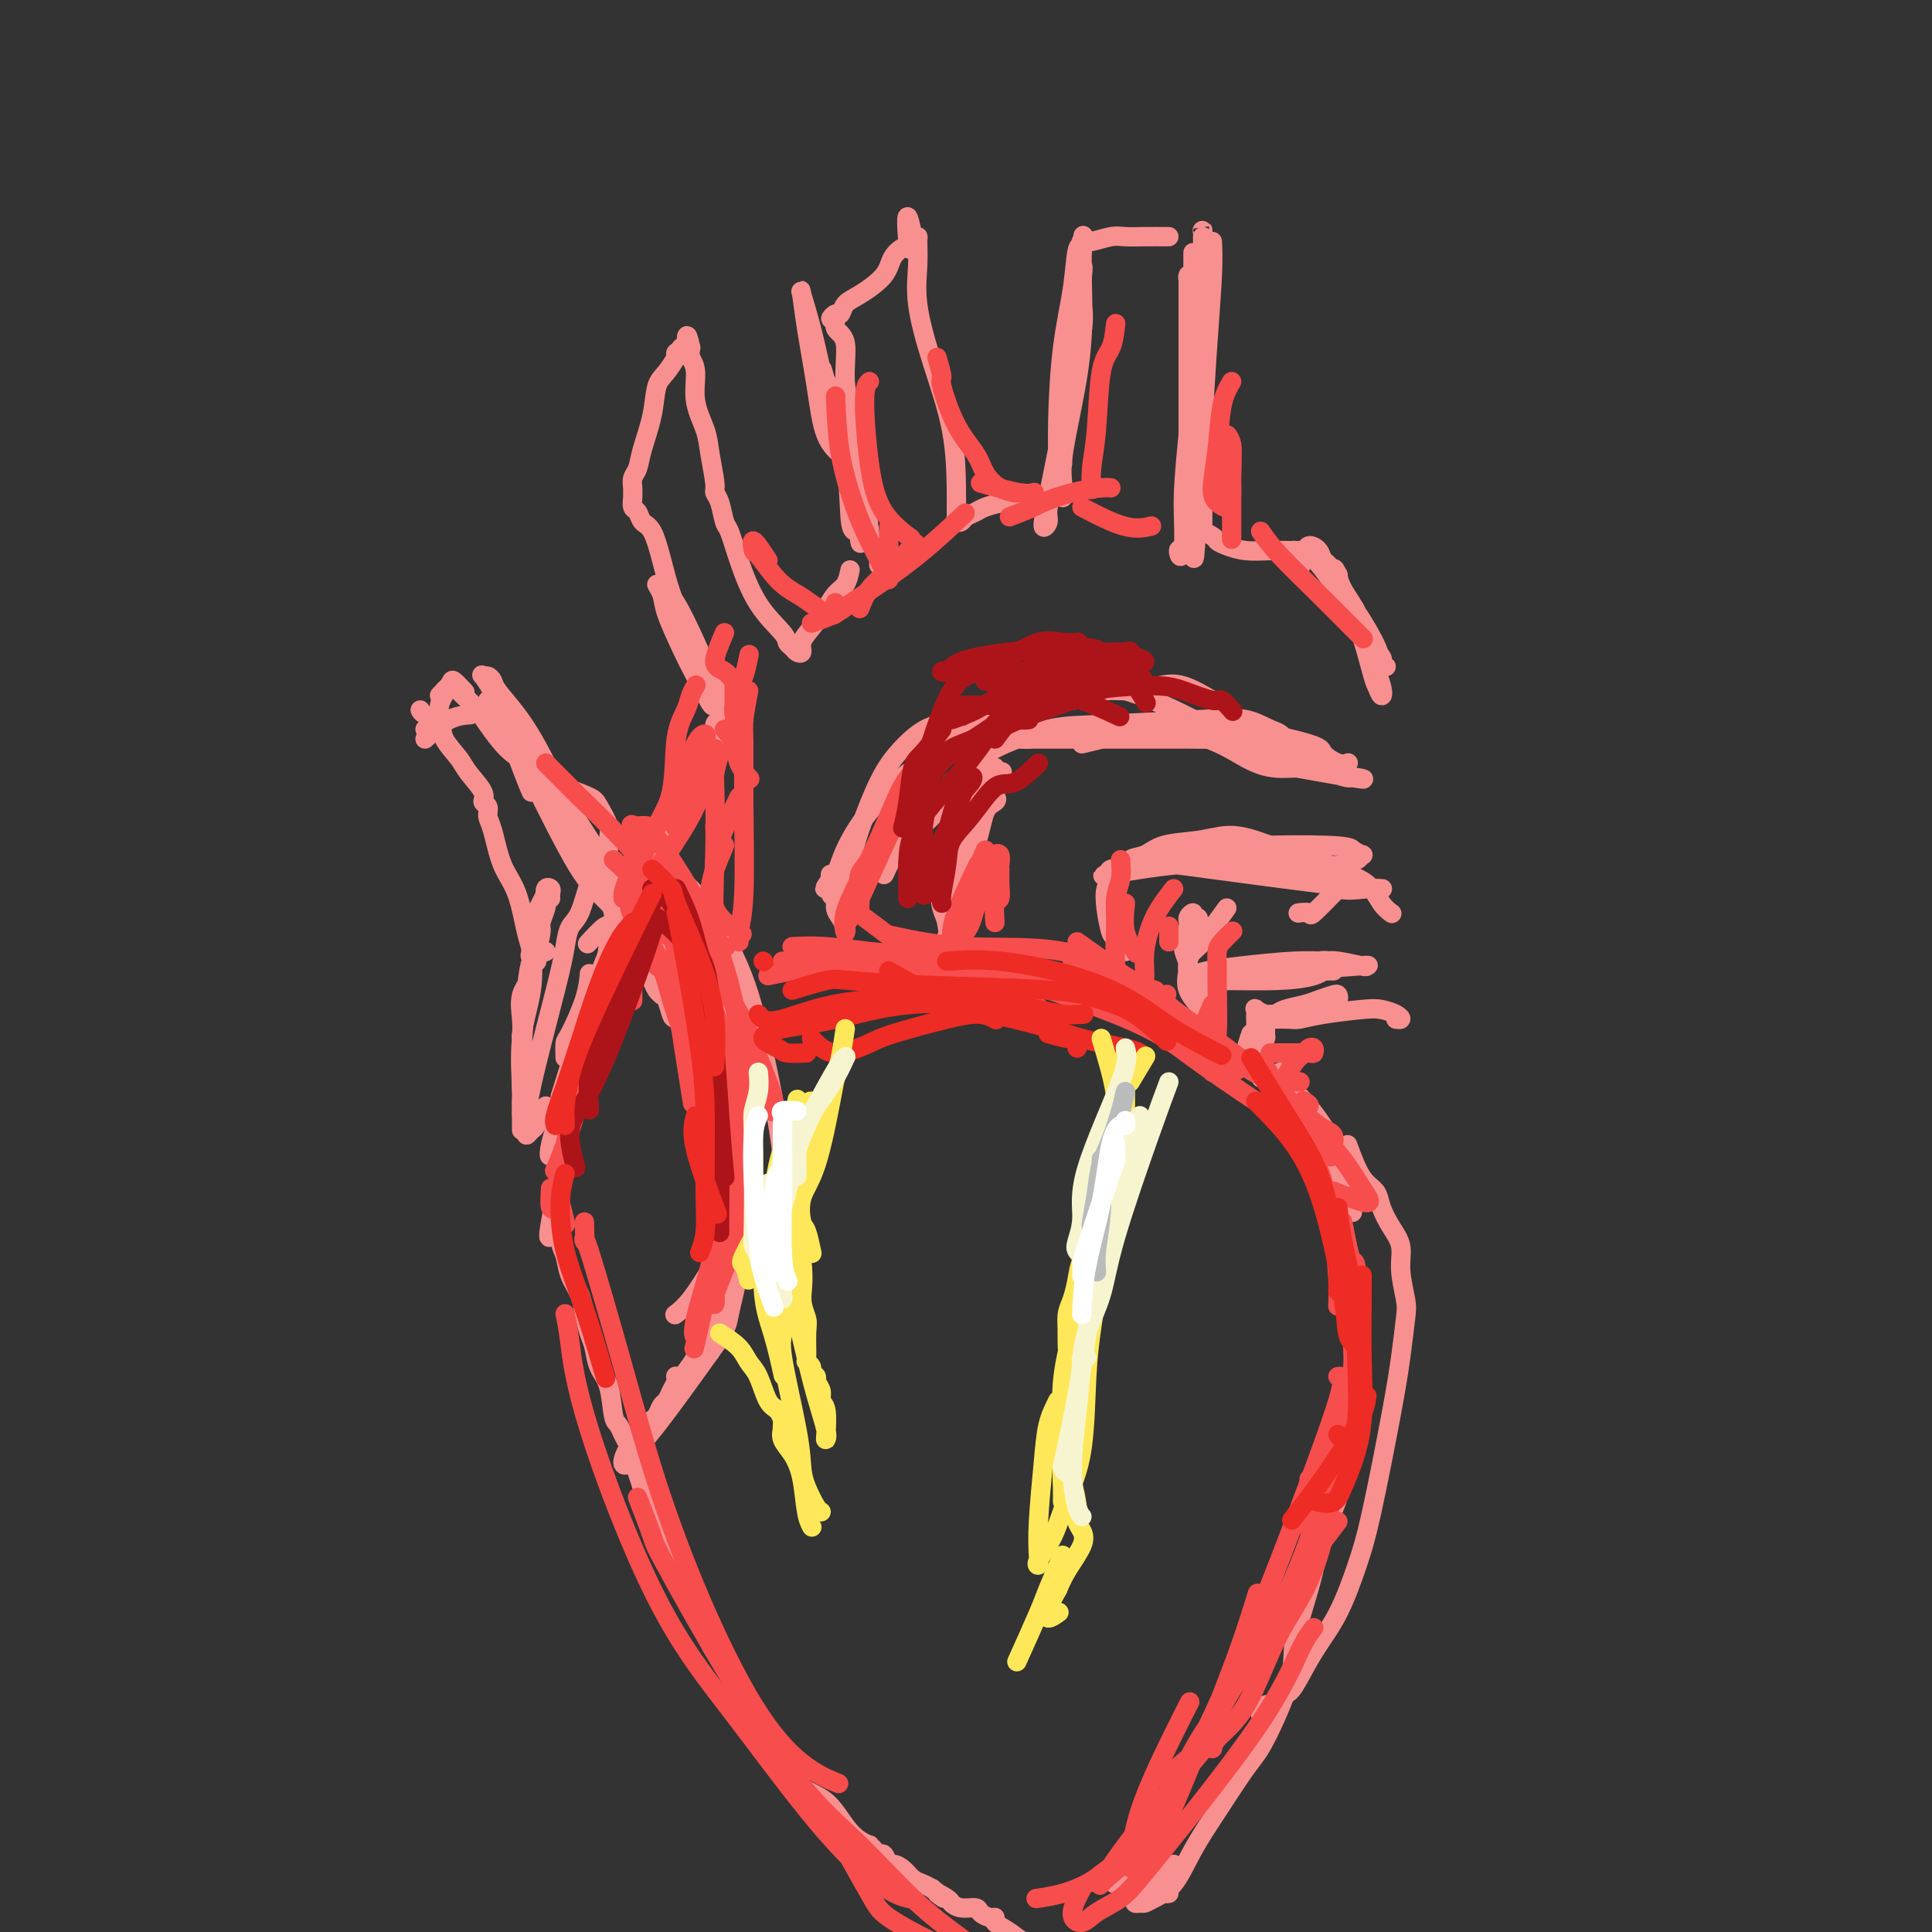 <svg viewBox='0 0 400 400' version='1.1' xmlns='http://www.w3.org/2000/svg' xmlns:xlink='http://www.w3.org/1999/xlink'><rect x="0" y="0" width="400" height="400" fill="#333333" stroke="none"/><g fill='none' stroke='rgb(249,144,144)' stroke-width='4' stroke-linecap='round' stroke-linejoin='round'><path d='M251,50c0.083,1.724 0.166,3.448 0,7c-0.166,3.552 -0.580,8.931 -1,15c-0.420,6.069 -0.845,12.827 -1,18c-0.155,5.173 -0.042,8.762 0,12c0.042,3.238 0.011,6.125 0,7c-0.011,0.875 -0.003,-0.260 0,-1c0.003,-0.740 0.001,-1.083 0,-4c-0.001,-2.917 -0.000,-8.409 0,-14c0.000,-5.591 -0.001,-11.281 0,-16c0.001,-4.719 0.003,-8.466 0,-13c-0.003,-4.534 -0.011,-9.854 0,-12c0.011,-2.146 0.041,-1.117 0,-1c-0.041,0.117 -0.153,-0.678 0,0c0.153,0.678 0.572,2.829 0,11c-0.572,8.171 -2.136,22.361 -3,31c-0.864,8.639 -1.027,11.728 -1,15c0.027,3.272 0.246,6.727 0,8c-0.246,1.273 -0.956,0.365 -1,1c-0.044,0.635 0.577,2.814 1,-1c0.423,-3.814 0.649,-13.620 1,-21c0.351,-7.380 0.826,-12.332 1,-17c0.174,-4.668 0.047,-9.050 0,-12c-0.047,-2.950 -0.012,-4.468 0,-6c0.012,-1.532 0.003,-3.078 0,-4c-0.003,-0.922 -0.001,-1.220 0,1c0.001,2.220 0.000,6.957 0,14c-0.000,7.043 -0.000,16.393 0,24c0.000,7.607 0.000,13.471 0,17c-0.000,3.529 -0.000,4.723 0,5c0.000,0.277 0.000,-0.361 0,-1'/><path d='M247,113c0.215,7.660 0.751,-3.191 1,-11c0.249,-7.809 0.210,-12.575 0,-19c-0.210,-6.425 -0.592,-14.508 -1,-19c-0.408,-4.492 -0.841,-5.394 -1,-6c-0.159,-0.606 -0.043,-0.917 0,-1c0.043,-0.083 0.011,0.061 0,2c-0.011,1.939 -0.003,5.671 0,14c0.003,8.329 0.001,21.254 0,27c-0.001,5.746 -0.000,4.313 0,4c0.000,-0.313 0.000,0.493 0,0c-0.000,-0.493 -0.000,-2.284 0,-3c0.000,-0.716 0.000,-0.358 0,0'/><path d='M242,49c-1.723,-0.008 -3.446,-0.016 -5,0c-1.554,0.016 -2.938,0.056 -4,0c-1.062,-0.056 -1.801,-0.209 -3,0c-1.199,0.209 -2.857,0.778 -4,1c-1.143,0.222 -1.770,0.097 -2,0c-0.230,-0.097 -0.062,-0.166 0,0c0.062,0.166 0.018,0.565 0,1c-0.018,0.435 -0.010,0.905 0,1c0.010,0.095 0.023,-0.183 0,0c-0.023,0.183 -0.083,0.829 0,4c0.083,3.171 0.309,8.866 0,14c-0.309,5.134 -1.154,9.707 -2,14c-0.846,4.293 -1.695,8.308 -2,11c-0.305,2.692 -0.068,4.062 0,5c0.068,0.938 -0.035,1.445 0,2c0.035,0.555 0.207,1.157 0,1c-0.207,-0.157 -0.795,-1.073 -1,-2c-0.205,-0.927 -0.028,-1.863 0,-4c0.028,-2.137 -0.094,-5.473 0,-10c0.094,-4.527 0.404,-10.243 1,-15c0.596,-4.757 1.479,-8.553 2,-12c0.521,-3.447 0.679,-6.543 1,-8c0.321,-1.457 0.806,-1.273 1,-1c0.194,0.273 0.097,0.637 0,1'/><path d='M224,52c0.576,-7.346 0.017,-0.211 0,2c-0.017,2.211 0.508,-0.502 0,4c-0.508,4.502 -2.049,16.218 -3,24c-0.951,7.782 -1.311,11.629 -2,15c-0.689,3.371 -1.707,6.265 -2,8c-0.293,1.735 0.138,2.312 0,3c-0.138,0.688 -0.846,1.489 -1,1c-0.154,-0.489 0.245,-2.267 1,-6c0.755,-3.733 1.865,-9.420 3,-15c1.135,-5.580 2.294,-11.054 3,-15c0.706,-3.946 0.960,-6.364 1,-8c0.040,-1.636 -0.133,-2.491 0,-2c0.133,0.491 0.572,2.328 0,6c-0.572,3.672 -2.153,9.180 -3,14c-0.847,4.820 -0.959,8.951 -1,11c-0.041,2.049 -0.012,2.014 0,2c0.012,-0.014 0.006,-0.007 0,0'/><path d='M213,104c-0.371,-0.006 -0.742,-0.013 -1,0c-0.258,0.013 -0.401,0.045 -1,0c-0.599,-0.045 -1.652,-0.166 -3,0c-1.348,0.166 -2.992,0.620 -4,1c-1.008,0.380 -1.380,0.687 -2,1c-0.620,0.313 -1.487,0.631 -2,1c-0.513,0.369 -0.674,0.790 -1,1c-0.326,0.210 -0.819,0.208 -1,0c-0.181,-0.208 -0.049,-0.622 0,-1c0.049,-0.378 0.015,-0.721 0,-1c-0.015,-0.279 -0.012,-0.494 0,-1c0.012,-0.506 0.031,-1.302 0,-4c-0.031,-2.698 -0.114,-7.297 -1,-12c-0.886,-4.703 -2.576,-9.509 -4,-14c-1.424,-4.491 -2.580,-8.668 -3,-12c-0.420,-3.332 -0.102,-5.821 0,-8c0.102,-2.179 -0.011,-4.048 0,-5c0.011,-0.952 0.146,-0.986 0,-1c-0.146,-0.014 -0.573,-0.007 -1,0'/><path d='M189,49c-1.664,-8.478 -1.323,-1.673 -1,1c0.323,2.673 0.630,1.215 0,1c-0.630,-0.215 -2.196,0.812 -3,2c-0.804,1.188 -0.845,2.538 -2,4c-1.155,1.462 -3.425,3.037 -5,4c-1.575,0.963 -2.456,1.314 -3,2c-0.544,0.686 -0.750,1.707 -1,2c-0.250,0.293 -0.542,-0.140 -1,0c-0.458,0.140 -1.081,0.855 -1,1c0.081,0.145 0.864,-0.281 1,0c0.136,0.281 -0.377,1.267 0,2c0.377,0.733 1.645,1.211 2,3c0.355,1.789 -0.203,4.888 0,8c0.203,3.112 1.169,6.238 2,10c0.831,3.762 1.529,8.159 2,12c0.471,3.841 0.714,7.126 1,9c0.286,1.874 0.614,2.338 1,3c0.386,0.662 0.829,1.520 1,2c0.171,0.480 0.068,0.580 0,1c-0.068,0.420 -0.102,1.161 0,1c0.102,-0.161 0.341,-1.225 0,-2c-0.341,-0.775 -1.261,-1.263 -2,-3c-0.739,-1.737 -1.297,-4.723 -2,-7c-0.703,-2.277 -1.551,-3.846 -2,-6c-0.449,-2.154 -0.499,-4.892 -1,-7c-0.501,-2.108 -1.454,-3.586 -2,-5c-0.546,-1.414 -0.685,-2.765 -1,-4c-0.315,-1.235 -0.804,-2.353 -1,-3c-0.196,-0.647 -0.098,-0.824 0,-1'/><path d='M171,79c-1.698,-5.657 -0.442,-1.299 0,0c0.442,1.299 0.068,-0.462 0,0c-0.068,0.462 0.168,3.146 1,6c0.832,2.854 2.261,5.877 3,10c0.739,4.123 0.789,9.345 1,12c0.211,2.655 0.585,2.743 1,3c0.415,0.257 0.873,0.682 1,1c0.127,0.318 -0.077,0.527 0,1c0.077,0.473 0.434,1.209 0,-1c-0.434,-2.209 -1.658,-7.363 -3,-13c-1.342,-5.637 -2.802,-11.756 -4,-17c-1.198,-5.244 -2.132,-9.611 -3,-13c-0.868,-3.389 -1.668,-5.800 -2,-7c-0.332,-1.200 -0.197,-1.190 0,0c0.197,1.190 0.456,3.559 1,7c0.544,3.441 1.373,7.953 2,12c0.627,4.047 1.054,7.628 2,10c0.946,2.372 2.413,3.535 3,4c0.587,0.465 0.293,0.233 0,0'/><path d='M176,118c-0.237,1.105 -0.474,2.211 -1,3c-0.526,0.789 -1.341,1.262 -2,2c-0.659,0.738 -1.160,1.739 -2,3c-0.840,1.261 -2.018,2.780 -3,4c-0.982,1.220 -1.770,2.142 -2,3c-0.230,0.858 0.096,1.652 0,2c-0.096,0.348 -0.615,0.250 -1,0c-0.385,-0.250 -0.634,-0.652 -1,-1c-0.366,-0.348 -0.847,-0.643 -1,-1c-0.153,-0.357 0.023,-0.775 -1,-2c-1.023,-1.225 -3.243,-3.256 -5,-6c-1.757,-2.744 -3.049,-6.203 -4,-9c-0.951,-2.797 -1.560,-4.934 -2,-6c-0.440,-1.066 -0.710,-1.061 -1,-2c-0.290,-0.939 -0.601,-2.822 -1,-4c-0.399,-1.178 -0.885,-1.650 -1,-2c-0.115,-0.350 0.142,-0.579 0,-2c-0.142,-1.421 -0.683,-4.033 -1,-6c-0.317,-1.967 -0.411,-3.290 -1,-5c-0.589,-1.710 -1.673,-3.809 -2,-6c-0.327,-2.191 0.104,-4.475 0,-6c-0.104,-1.525 -0.744,-2.293 -1,-3c-0.256,-0.707 -0.128,-1.354 0,-2'/><path d='M143,72c-1.090,-4.933 -0.814,-1.266 -1,0c-0.186,1.266 -0.835,0.130 -1,0c-0.165,-0.130 0.153,0.747 0,1c-0.153,0.253 -0.779,-0.119 -1,0c-0.221,0.119 -0.038,0.729 0,1c0.038,0.271 -0.069,0.205 0,0c0.069,-0.205 0.313,-0.547 0,0c-0.313,0.547 -1.183,1.985 -2,3c-0.817,1.015 -1.582,1.609 -2,3c-0.418,1.391 -0.490,3.581 -1,6c-0.510,2.419 -1.457,5.068 -2,7c-0.543,1.932 -0.681,3.146 -1,4c-0.319,0.854 -0.818,1.346 -1,2c-0.182,0.654 -0.045,1.470 0,2c0.045,0.530 0.000,0.776 0,1c-0.000,0.224 0.044,0.427 0,1c-0.044,0.573 -0.177,1.516 0,2c0.177,0.484 0.665,0.510 1,1c0.335,0.490 0.516,1.444 1,2c0.484,0.556 1.270,0.712 2,2c0.730,1.288 1.402,3.706 2,6c0.598,2.294 1.121,4.462 2,7c0.879,2.538 2.114,5.445 3,8c0.886,2.555 1.423,4.757 2,6c0.577,1.243 1.194,1.527 2,3c0.806,1.473 1.802,4.135 2,5c0.198,0.865 -0.401,-0.068 -1,-1'/><path d='M147,144c1.932,5.392 -1.239,-0.628 -3,-4c-1.761,-3.372 -2.112,-4.098 -3,-6c-0.888,-1.902 -2.314,-4.981 -3,-7c-0.686,-2.019 -0.631,-2.977 -1,-4c-0.369,-1.023 -1.163,-2.110 -1,-2c0.163,0.110 1.281,1.417 2,2c0.719,0.583 1.039,0.443 2,2c0.961,1.557 2.562,4.810 4,8c1.438,3.190 2.713,6.317 4,9c1.287,2.683 2.588,4.921 3,6c0.412,1.079 -0.063,1.000 0,1c0.063,0.000 0.665,0.081 1,0c0.335,-0.081 0.402,-0.323 0,-1c-0.402,-0.677 -1.272,-1.790 -2,-3c-0.728,-1.210 -1.315,-2.518 -2,-4c-0.685,-1.482 -1.467,-3.138 -2,-4c-0.533,-0.862 -0.815,-0.931 -1,-1c-0.185,-0.069 -0.273,-0.137 0,0c0.273,0.137 0.908,0.480 1,1c0.092,0.520 -0.360,1.217 0,2c0.360,0.783 1.531,1.652 2,2c0.469,0.348 0.234,0.174 0,0'/><path d='M150,154c-0.306,-0.090 -0.613,-0.180 -1,0c-0.387,0.180 -0.856,0.631 -1,1c-0.144,0.369 0.036,0.657 0,1c-0.036,0.343 -0.289,0.740 -1,2c-0.711,1.260 -1.879,3.384 -3,5c-1.121,1.616 -2.195,2.723 -3,4c-0.805,1.277 -1.340,2.723 -2,4c-0.660,1.277 -1.445,2.384 -2,4c-0.555,1.616 -0.880,3.741 -1,5c-0.120,1.259 -0.036,1.651 0,2c0.036,0.349 0.024,0.657 0,1c-0.024,0.343 -0.059,0.723 0,1c0.059,0.277 0.212,0.451 0,1c-0.212,0.549 -0.789,1.474 -1,2c-0.211,0.526 -0.057,0.653 0,1c0.057,0.347 0.016,0.913 0,1c-0.016,0.087 -0.006,-0.304 0,0c0.006,0.304 0.007,1.304 0,2c-0.007,0.696 -0.021,1.090 0,1c0.021,-0.090 0.078,-0.663 0,-1c-0.078,-0.337 -0.290,-0.437 0,-2c0.290,-1.563 1.083,-4.589 2,-8c0.917,-3.411 1.959,-7.205 3,-11'/><path d='M140,170c1.703,-5.809 3.461,-9.833 4,-12c0.539,-2.167 -0.140,-2.479 0,-3c0.140,-0.521 1.099,-1.251 2,-2c0.901,-0.749 1.743,-1.516 2,-2c0.257,-0.484 -0.071,-0.683 0,-1c0.071,-0.317 0.541,-0.750 1,-1c0.459,-0.250 0.908,-0.316 1,0c0.092,0.316 -0.171,1.012 0,2c0.171,0.988 0.777,2.266 1,3c0.223,0.734 0.064,0.924 0,1c-0.064,0.076 -0.032,0.038 0,0'/><path d='M247,109c1.614,0.754 3.228,1.509 4,2c0.772,0.491 0.701,0.720 1,1c0.299,0.280 0.969,0.611 2,1c1.031,0.389 2.424,0.836 4,1c1.576,0.164 3.334,0.044 5,0c1.666,-0.044 3.240,-0.012 4,0c0.760,0.012 0.705,0.003 1,0c0.295,-0.003 0.938,-0.001 1,0c0.062,0.001 -0.458,0.002 -1,0c-0.542,-0.002 -1.107,-0.006 -1,0c0.107,0.006 0.884,0.024 1,0c0.116,-0.024 -0.431,-0.089 0,0c0.431,0.089 1.839,0.331 3,1c1.161,0.669 2.075,1.765 3,3c0.925,1.235 1.860,2.609 3,4c1.140,1.391 2.483,2.800 4,5c1.517,2.200 3.208,5.191 4,7c0.792,1.809 0.686,2.435 1,3c0.314,0.565 1.050,1.069 1,1c-0.050,-0.069 -0.885,-0.711 -1,-1c-0.115,-0.289 0.491,-0.227 0,-1c-0.491,-0.773 -2.080,-2.383 -3,-4c-0.920,-1.617 -1.171,-3.243 -2,-5c-0.829,-1.757 -2.237,-3.645 -3,-5c-0.763,-1.355 -0.882,-2.178 -1,-3'/><path d='M277,119c-1.416,-2.683 -0.457,-0.392 0,1c0.457,1.392 0.413,1.884 1,3c0.587,1.116 1.805,2.856 3,6c1.195,3.144 2.367,7.691 3,10c0.633,2.309 0.728,2.381 1,3c0.272,0.619 0.721,1.786 1,2c0.279,0.214 0.388,-0.523 0,-2c-0.388,-1.477 -1.274,-3.693 -3,-8c-1.726,-4.307 -4.294,-10.705 -6,-14c-1.706,-3.295 -2.552,-3.488 -3,-4c-0.448,-0.512 -0.499,-1.341 -1,-2c-0.501,-0.659 -1.454,-1.146 -2,-1c-0.546,0.146 -0.685,0.924 -1,2c-0.315,1.076 -0.804,2.450 -1,3c-0.196,0.550 -0.098,0.275 0,0'/><path d='M222,145c0.279,-0.414 0.559,-0.828 1,-1c0.441,-0.172 1.044,-0.102 1,0c-0.044,0.102 -0.734,0.235 0,0c0.734,-0.235 2.892,-0.838 5,-1c2.108,-0.162 4.167,0.118 6,0c1.833,-0.118 3.439,-0.635 5,-1c1.561,-0.365 3.076,-0.579 5,0c1.924,0.579 4.255,1.952 6,3c1.745,1.048 2.903,1.773 4,3c1.097,1.227 2.133,2.956 3,4c0.867,1.044 1.565,1.402 2,2c0.435,0.598 0.607,1.437 1,2c0.393,0.563 1.006,0.849 1,1c-0.006,0.151 -0.630,0.167 -1,0c-0.370,-0.167 -0.484,-0.518 -1,-1c-0.516,-0.482 -1.432,-1.097 -5,-3c-3.568,-1.903 -9.788,-5.094 -14,-7c-4.212,-1.906 -6.415,-2.525 -8,-3c-1.585,-0.475 -2.550,-0.805 -4,-1c-1.450,-0.195 -3.385,-0.254 -5,0c-1.615,0.254 -2.910,0.820 -6,2c-3.090,1.180 -7.976,2.975 -12,5c-4.024,2.025 -7.186,4.281 -10,6c-2.814,1.719 -5.280,2.901 -8,5c-2.720,2.099 -5.696,5.115 -8,8c-2.304,2.885 -3.937,5.639 -5,8c-1.063,2.361 -1.555,4.328 -2,5c-0.445,0.672 -0.841,0.049 -1,0c-0.159,-0.049 -0.079,0.475 0,1'/><path d='M172,182c-2.458,3.518 -0.603,1.313 0,1c0.603,-0.313 -0.045,1.267 0,2c0.045,0.733 0.783,0.617 1,1c0.217,0.383 -0.085,1.263 0,2c0.085,0.737 0.559,1.331 1,2c0.441,0.669 0.849,1.411 1,2c0.151,0.589 0.045,1.023 0,1c-0.045,-0.023 -0.028,-0.504 0,-1c0.028,-0.496 0.067,-1.009 0,-2c-0.067,-0.991 -0.241,-2.461 0,-5c0.241,-2.539 0.896,-6.147 2,-10c1.104,-3.853 2.658,-7.950 4,-11c1.342,-3.050 2.474,-5.051 4,-7c1.526,-1.949 3.447,-3.844 5,-5c1.553,-1.156 2.738,-1.571 4,-2c1.262,-0.429 2.601,-0.872 3,-1c0.399,-0.128 -0.142,0.057 0,0c0.142,-0.057 0.968,-0.358 1,0c0.032,0.358 -0.729,1.376 -1,2c-0.271,0.624 -0.050,0.856 0,1c0.050,0.144 -0.070,0.201 -1,2c-0.930,1.799 -2.668,5.339 -4,8c-1.332,2.661 -2.256,4.444 -3,6c-0.744,1.556 -1.307,2.884 -2,4c-0.693,1.116 -1.516,2.021 -2,3c-0.484,0.979 -0.630,2.033 -1,3c-0.370,0.967 -0.963,1.848 -1,2c-0.037,0.152 0.481,-0.424 1,-1'/><path d='M184,179c-1.975,4.457 -0.414,0.600 0,-1c0.414,-1.600 -0.319,-0.944 1,-2c1.319,-1.056 4.690,-3.824 7,-6c2.310,-2.176 3.557,-3.758 5,-5c1.443,-1.242 3.081,-2.142 5,-3c1.919,-0.858 4.120,-1.674 5,-2c0.880,-0.326 0.440,-0.163 0,0'/><path d='M201,200c-1.604,-1.729 -3.208,-3.458 -4,-5c-0.792,-1.542 -0.771,-2.897 -1,-4c-0.229,-1.103 -0.707,-1.955 -1,-3c-0.293,-1.045 -0.402,-2.284 0,-4c0.402,-1.716 1.316,-3.911 2,-6c0.684,-2.089 1.138,-4.073 2,-6c0.862,-1.927 2.133,-3.795 3,-5c0.867,-1.205 1.328,-1.745 2,-2c0.672,-0.255 1.553,-0.223 2,0c0.447,0.223 0.461,0.638 0,1c-0.461,0.362 -1.395,0.669 -2,2c-0.605,1.331 -0.881,3.684 -2,7c-1.119,3.316 -3.082,7.594 -4,11c-0.918,3.406 -0.791,5.942 -1,7c-0.209,1.058 -0.754,0.640 -1,1c-0.246,0.360 -0.194,1.498 0,1c0.194,-0.498 0.529,-2.634 1,-6c0.471,-3.366 1.079,-7.963 2,-12c0.921,-4.037 2.156,-7.513 3,-10c0.844,-2.487 1.296,-3.985 2,-5c0.704,-1.015 1.658,-1.546 2,-2c0.342,-0.454 0.072,-0.830 0,-1c-0.072,-0.170 0.055,-0.134 0,0c-0.055,0.134 -0.293,0.366 -1,1c-0.707,0.634 -1.883,1.671 -3,2c-1.117,0.329 -2.176,-0.049 -3,0c-0.824,0.049 -1.412,0.524 -2,1'/><path d='M197,163c-1.213,0.026 0.256,-1.408 2,-3c1.744,-1.592 3.764,-3.343 7,-5c3.236,-1.657 7.689,-3.222 11,-4c3.311,-0.778 5.481,-0.770 11,-1c5.519,-0.230 14.385,-0.699 20,-1c5.615,-0.301 7.977,-0.435 10,0c2.023,0.435 3.708,1.438 5,2c1.292,0.562 2.190,0.683 3,2c0.810,1.317 1.530,3.829 2,5c0.470,1.171 0.690,1.002 0,1c-0.690,-0.002 -2.289,0.164 -4,0c-1.711,-0.164 -3.532,-0.657 -6,-2c-2.468,-1.343 -5.581,-3.537 -11,-5c-5.419,-1.463 -13.144,-2.196 -18,-2c-4.856,0.196 -6.844,1.320 -9,2c-2.156,0.680 -4.479,0.914 -6,1c-1.521,0.086 -2.239,0.023 -3,0c-0.761,-0.023 -1.566,-0.006 -1,0c0.566,0.006 2.501,0.001 6,0c3.499,-0.001 8.560,0.002 14,0c5.440,-0.002 11.258,-0.011 16,0c4.742,0.011 8.409,0.041 13,1c4.591,0.959 10.105,2.849 13,4c2.895,1.151 3.172,1.565 4,2c0.828,0.435 2.208,0.890 3,1c0.792,0.110 0.996,-0.125 2,0c1.004,0.125 2.809,0.611 -1,0c-3.809,-0.611 -13.231,-2.317 -17,-3c-3.769,-0.683 -1.884,-0.341 0,0'/><path d='M224,154c4.851,-1.189 9.701,-2.378 15,-3c5.299,-0.622 11.045,-0.678 17,0c5.955,0.678 12.118,2.091 15,3c2.882,0.909 2.484,1.316 3,2c0.516,0.684 1.947,1.646 3,2c1.053,0.354 1.730,0.101 2,0c0.270,-0.101 0.135,-0.051 0,0'/><path d='M233,197c-0.332,-0.729 -0.664,-1.459 -1,-2c-0.336,-0.541 -0.675,-0.894 -1,-1c-0.325,-0.106 -0.637,0.036 -1,-1c-0.363,-1.036 -0.778,-3.248 -1,-5c-0.222,-1.752 -0.253,-3.044 0,-4c0.253,-0.956 0.789,-1.577 1,-2c0.211,-0.423 0.099,-0.647 0,-1c-0.099,-0.353 -0.183,-0.834 0,-1c0.183,-0.166 0.632,-0.018 1,0c0.368,0.018 0.654,-0.093 1,0c0.346,0.093 0.751,0.390 1,0c0.249,-0.390 0.340,-1.468 1,-2c0.660,-0.532 1.888,-0.520 3,-1c1.112,-0.480 2.109,-1.454 4,-2c1.891,-0.546 4.676,-0.665 7,-1c2.324,-0.335 4.186,-0.888 6,-1c1.814,-0.112 3.578,0.216 6,1c2.422,0.784 5.500,2.024 8,3c2.500,0.976 4.423,1.688 6,2c1.577,0.312 2.809,0.225 4,0c1.191,-0.225 2.340,-0.586 3,-1c0.660,-0.414 0.832,-0.881 1,-1c0.168,-0.119 0.334,0.109 0,0c-0.334,-0.109 -1.167,-0.554 -2,-1'/><path d='M280,176c0.047,-0.686 -2.837,-0.902 -6,-1c-3.163,-0.098 -6.606,-0.080 -11,0c-4.394,0.080 -9.739,0.221 -15,1c-5.261,0.779 -10.436,2.197 -13,3c-2.564,0.803 -2.516,0.993 -3,1c-0.484,0.007 -1.500,-0.167 -2,0c-0.500,0.167 -0.484,0.676 -1,1c-0.516,0.324 -1.564,0.462 1,0c2.564,-0.462 8.742,-1.525 14,-2c5.258,-0.475 9.598,-0.362 14,0c4.402,0.362 8.865,0.973 12,2c3.135,1.027 4.942,2.472 7,3c2.058,0.528 4.367,0.141 6,0c1.633,-0.141 2.590,-0.034 3,0c0.410,0.034 0.273,-0.005 0,0c-0.273,0.005 -0.682,0.054 -2,0c-1.318,-0.054 -3.545,-0.211 -10,-1c-6.455,-0.789 -17.137,-2.211 -23,-3c-5.863,-0.789 -6.905,-0.946 -8,-1c-1.095,-0.054 -2.242,-0.007 -3,0c-0.758,0.007 -1.128,-0.027 -1,0c0.128,0.027 0.755,0.117 3,0c2.245,-0.117 6.110,-0.439 11,-1c4.890,-0.561 10.806,-1.362 15,-1c4.194,0.362 6.665,1.887 9,3c2.335,1.113 4.533,1.814 6,3c1.467,1.186 2.203,2.858 3,4c0.797,1.142 1.656,1.755 2,2c0.344,0.245 0.172,0.123 0,0'/><path d='M277,184c-2.060,2.113 -4.119,4.226 -5,5c-0.881,0.774 -0.583,0.208 -1,0c-0.417,-0.208 -1.548,-0.060 -2,0c-0.452,0.060 -0.226,0.030 0,0'/><path d='M254,188c-1.171,1.625 -2.342,3.249 -3,4c-0.658,0.751 -0.804,0.627 -1,1c-0.196,0.373 -0.442,1.241 -1,2c-0.558,0.759 -1.428,1.407 -2,2c-0.572,0.593 -0.848,1.130 -1,2c-0.152,0.870 -0.181,2.074 0,3c0.181,0.926 0.573,1.574 1,2c0.427,0.426 0.889,0.628 1,1c0.111,0.372 -0.128,0.912 0,1c0.128,0.088 0.623,-0.278 1,0c0.377,0.278 0.636,1.198 1,2c0.364,0.802 0.835,1.485 1,2c0.165,0.515 0.025,0.862 0,1c-0.025,0.138 0.064,0.066 -1,-1c-1.064,-1.066 -3.281,-3.125 -4,-5c-0.719,-1.875 0.060,-3.565 0,-5c-0.060,-1.435 -0.959,-2.615 -1,-4c-0.041,-1.385 0.778,-2.974 1,-4c0.222,-1.026 -0.151,-1.487 0,-2c0.151,-0.513 0.825,-1.077 1,-1c0.175,0.077 -0.149,0.795 0,1c0.149,0.205 0.773,-0.104 1,0c0.227,0.104 0.058,0.619 0,1c-0.058,0.381 -0.005,0.628 0,1c0.005,0.372 -0.037,0.869 0,1c0.037,0.131 0.153,-0.106 0,0c-0.153,0.106 -0.577,0.553 -1,1'/><path d='M247,194c-0.222,0.778 -0.778,0.222 -1,0c-0.222,-0.222 -0.111,-0.111 0,0'/><path d='M246,201c0.275,0.429 0.551,0.858 1,1c0.449,0.142 1.072,-0.004 2,0c0.928,0.004 2.161,0.158 5,0c2.839,-0.158 7.284,-0.629 10,-1c2.716,-0.371 3.703,-0.643 5,-1c1.297,-0.357 2.904,-0.800 4,-1c1.096,-0.200 1.682,-0.159 2,0c0.318,0.159 0.368,0.436 0,1c-0.368,0.564 -1.154,1.416 -3,2c-1.846,0.584 -4.751,0.900 -8,1c-3.249,0.100 -6.844,-0.014 -9,0c-2.156,0.014 -2.875,0.158 -4,0c-1.125,-0.158 -2.656,-0.616 -3,-1c-0.344,-0.384 0.499,-0.692 2,-1c1.501,-0.308 3.660,-0.615 7,-1c3.340,-0.385 7.860,-0.849 11,-1c3.140,-0.151 4.899,0.011 6,0c1.101,-0.011 1.545,-0.195 3,0c1.455,0.195 3.922,0.770 5,1c1.078,0.230 0.768,0.114 1,0c0.232,-0.114 1.007,-0.228 -2,0c-3.007,0.228 -9.796,0.797 -15,1c-5.204,0.203 -8.821,0.041 -11,0c-2.179,-0.041 -2.918,0.039 -3,0c-0.082,-0.039 0.493,-0.196 1,0c0.507,0.196 0.944,0.745 2,1c1.056,0.255 2.730,0.216 6,0c3.270,-0.216 8.135,-0.608 13,-1'/><path d='M274,201c3.667,0.000 1.833,0.000 0,0'/><path d='M263,210c-0.424,0.508 -0.848,1.016 -1,1c-0.152,-0.016 -0.030,-0.557 0,0c0.030,0.557 -0.030,2.210 0,3c0.030,0.790 0.152,0.716 0,1c-0.152,0.284 -0.577,0.924 -1,1c-0.423,0.076 -0.845,-0.414 -1,-1c-0.155,-0.586 -0.043,-1.268 0,-2c0.043,-0.732 0.017,-1.513 0,-2c-0.017,-0.487 -0.026,-0.680 0,-1c0.026,-0.320 0.088,-0.768 0,-1c-0.088,-0.232 -0.326,-0.247 0,0c0.326,0.247 1.217,0.757 2,1c0.783,0.243 1.460,0.219 2,0c0.540,-0.219 0.943,-0.634 2,-1c1.057,-0.366 2.768,-0.684 4,-1c1.232,-0.316 1.987,-0.631 3,-1c1.013,-0.369 2.285,-0.792 3,-1c0.715,-0.208 0.872,-0.200 1,0c0.128,0.200 0.227,0.592 0,1c-0.227,0.408 -0.779,0.831 -1,1c-0.221,0.169 -0.110,0.085 0,0'/><path d='M263,211c1.558,-0.023 3.116,-0.045 4,0c0.884,0.045 1.094,0.158 2,0c0.906,-0.158 2.506,-0.589 5,-1c2.494,-0.411 5.880,-0.804 8,-1c2.120,-0.196 2.974,-0.196 4,0c1.026,0.196 2.223,0.589 3,1c0.777,0.411 1.132,0.842 1,1c-0.132,0.158 -0.752,0.045 -1,0c-0.248,-0.045 -0.124,-0.023 0,0'/><path d='M259,214c-0.514,1.478 -1.027,2.957 -1,4c0.027,1.043 0.595,1.651 1,2c0.405,0.349 0.648,0.440 1,1c0.352,0.560 0.815,1.589 1,2c0.185,0.411 0.093,0.206 0,0'/><path d='M258,219c1.118,1.110 2.237,2.221 3,3c0.763,0.779 1.171,1.228 2,2c0.829,0.772 2.078,1.867 3,3c0.922,1.133 1.518,2.305 2,3c0.482,0.695 0.852,0.913 1,1c0.148,0.087 0.074,0.044 0,0'/><path d='M265,222c1.181,1.634 2.361,3.267 3,4c0.639,0.733 0.735,0.564 2,2c1.265,1.436 3.698,4.476 5,7c1.302,2.524 1.473,4.532 2,7c0.527,2.468 1.411,5.395 2,7c0.589,1.605 0.883,1.887 1,2c0.117,0.113 0.059,0.056 0,0'/><path d='M279,237c0.675,1.817 1.349,3.633 2,5c0.651,1.367 1.278,2.283 2,3c0.722,0.717 1.537,1.235 2,2c0.463,0.765 0.572,1.777 1,3c0.428,1.223 1.173,2.659 2,4c0.827,1.341 1.736,2.589 2,4c0.264,1.411 -0.115,2.987 0,5c0.115,2.013 0.726,4.465 1,6c0.274,1.535 0.212,2.152 0,4c-0.212,1.848 -0.576,4.925 -1,8c-0.424,3.075 -0.910,6.146 -2,12c-1.090,5.854 -2.785,14.490 -4,20c-1.215,5.510 -1.949,7.895 -3,11c-1.051,3.105 -2.418,6.931 -4,10c-1.582,3.069 -3.380,5.383 -5,8c-1.620,2.617 -3.064,5.538 -4,7c-0.936,1.462 -1.365,1.466 -2,2c-0.635,0.534 -1.477,1.598 -2,2c-0.523,0.402 -0.729,0.143 -1,0c-0.271,-0.143 -0.609,-0.168 -1,0c-0.391,0.168 -0.837,0.530 -1,1c-0.163,0.470 -0.044,1.050 0,1c0.044,-0.050 0.013,-0.728 0,-1c-0.013,-0.272 -0.006,-0.136 0,0'/><path d='M277,307c0.175,0.840 0.351,1.679 0,3c-0.351,1.321 -1.228,3.122 -2,5c-0.772,1.878 -1.438,3.833 -2,6c-0.562,2.167 -1.018,4.546 -2,8c-0.982,3.454 -2.488,7.983 -3,11c-0.512,3.017 -0.030,4.524 -1,8c-0.970,3.476 -3.392,8.923 -5,12c-1.608,3.077 -2.402,3.784 -4,6c-1.598,2.216 -4.000,5.943 -6,9c-2.000,3.057 -3.596,5.446 -5,8c-1.404,2.554 -2.615,5.274 -4,7c-1.385,1.726 -2.946,2.460 -4,3c-1.054,0.540 -1.603,0.888 -2,1c-0.397,0.112 -0.643,-0.011 -1,0c-0.357,0.011 -0.825,0.158 -1,0c-0.175,-0.158 -0.057,-0.620 0,-1c0.057,-0.380 0.052,-0.678 0,-1c-0.052,-0.322 -0.152,-0.668 0,-1c0.152,-0.332 0.555,-0.649 1,-1c0.445,-0.351 0.932,-0.735 1,-1c0.068,-0.265 -0.283,-0.411 0,0c0.283,0.411 1.200,1.378 2,2c0.800,0.622 1.485,0.898 2,1c0.515,0.102 0.862,0.029 1,0c0.138,-0.029 0.069,-0.015 0,0'/><path d='M243,386c-2.400,1.689 -4.800,3.378 -7,4c-2.200,0.622 -4.200,0.178 -5,0c-0.800,-0.178 -0.400,-0.089 0,0'/><path d='M135,187c-0.379,2.321 -0.757,4.643 -1,6c-0.243,1.357 -0.349,1.751 -1,4c-0.651,2.249 -1.846,6.354 -3,9c-1.154,2.646 -2.266,3.834 -3,5c-0.734,1.166 -1.090,2.312 -2,4c-0.910,1.688 -2.374,3.919 -3,4c-0.626,0.081 -0.413,-1.988 -2,5c-1.587,6.988 -4.973,23.033 -6,29c-1.027,5.967 0.306,1.856 1,1c0.694,-0.856 0.749,1.544 1,3c0.251,1.456 0.697,1.969 1,3c0.303,1.031 0.463,2.582 1,4c0.537,1.418 1.452,2.704 2,4c0.548,1.296 0.728,2.602 1,4c0.272,1.398 0.636,2.889 1,4c0.364,1.111 0.727,1.841 1,3c0.273,1.159 0.454,2.748 1,4c0.546,1.252 1.456,2.169 2,4c0.544,1.831 0.723,4.576 1,6c0.277,1.424 0.652,1.526 1,2c0.348,0.474 0.671,1.320 1,2c0.329,0.680 0.666,1.194 1,2c0.334,0.806 0.667,1.903 1,3'/><path d='M131,302c2.959,8.724 1.856,6.034 2,6c0.144,-0.034 1.534,2.588 2,4c0.466,1.412 0.008,1.616 0,2c-0.008,0.384 0.436,0.950 1,2c0.564,1.050 1.249,2.583 2,4c0.751,1.417 1.567,2.718 2,4c0.433,1.282 0.484,2.546 1,4c0.516,1.454 1.497,3.097 2,4c0.503,0.903 0.529,1.067 1,2c0.471,0.933 1.388,2.635 2,4c0.612,1.365 0.920,2.393 2,4c1.080,1.607 2.932,3.794 4,6c1.068,2.206 1.351,4.433 2,6c0.649,1.567 1.664,2.476 3,4c1.336,1.524 2.994,3.664 4,5c1.006,1.336 1.361,1.867 2,3c0.639,1.133 1.562,2.868 3,4c1.438,1.132 3.390,1.662 5,3c1.610,1.338 2.879,3.486 4,5c1.121,1.514 2.093,2.396 3,3c0.907,0.604 1.749,0.930 2,1c0.251,0.070 -0.087,-0.117 0,0c0.087,0.117 0.600,0.539 1,1c0.400,0.461 0.688,0.963 1,1c0.312,0.037 0.650,-0.390 1,0c0.350,0.390 0.713,1.596 1,2c0.287,0.404 0.500,0.006 1,0c0.500,-0.006 1.289,0.380 2,1c0.711,0.620 1.345,1.475 2,2c0.655,0.525 1.330,0.722 2,1c0.670,0.278 1.335,0.639 2,1'/><path d='M193,391c4.293,3.426 1.525,1.492 1,1c-0.525,-0.492 1.192,0.459 2,1c0.808,0.541 0.706,0.671 1,1c0.294,0.329 0.983,0.858 2,1c1.017,0.142 2.361,-0.103 3,0c0.639,0.103 0.573,0.555 1,1c0.427,0.445 1.348,0.882 2,1c0.652,0.118 1.034,-0.085 1,0c-0.034,0.085 -0.483,0.458 0,1c0.483,0.542 1.897,1.255 3,2c1.103,0.745 1.895,1.523 3,2c1.105,0.477 2.522,0.653 3,1c0.478,0.347 0.015,0.863 0,1c-0.015,0.137 0.416,-0.107 1,0c0.584,0.107 1.319,0.565 2,1c0.681,0.435 1.306,0.849 2,1c0.694,0.151 1.456,0.041 2,0c0.544,-0.041 0.870,-0.012 1,0c0.130,0.012 0.065,0.006 0,0'/><path d='M138,193c1.462,1.529 2.924,3.059 4,4c1.076,0.941 1.765,1.295 2,2c0.235,0.705 0.015,1.761 1,4c0.985,2.239 3.174,5.662 5,10c1.826,4.338 3.288,9.590 4,13c0.712,3.410 0.674,4.977 1,7c0.326,2.023 1.015,4.501 1,6c-0.015,1.499 -0.735,2.019 -1,3c-0.265,0.981 -0.076,2.423 0,3c0.076,0.577 0.038,0.288 0,0'/><path d='M155,237c-0.065,1.722 -0.129,3.445 0,4c0.129,0.555 0.453,-0.057 0,4c-0.453,4.057 -1.683,12.782 -3,18c-1.317,5.218 -2.720,6.929 -4,9c-1.280,2.071 -2.438,4.503 -3,6c-0.562,1.497 -0.529,2.061 -1,3c-0.471,0.939 -1.446,2.254 -2,3c-0.554,0.746 -0.687,0.924 -1,1c-0.313,0.076 -0.805,0.052 -1,0c-0.195,-0.052 -0.094,-0.131 0,0c0.094,0.131 0.180,0.472 0,1c-0.180,0.528 -0.627,1.242 -1,2c-0.373,0.758 -0.673,1.561 -1,2c-0.327,0.439 -0.681,0.514 -1,1c-0.319,0.486 -0.603,1.382 -1,2c-0.397,0.618 -0.906,0.957 -1,1c-0.094,0.043 0.227,-0.212 0,0c-0.227,0.212 -1.002,0.889 -2,2c-0.998,1.111 -2.219,2.654 -3,4c-0.781,1.346 -1.124,2.493 -1,3c0.124,0.507 0.714,0.373 1,0c0.286,-0.373 0.269,-0.985 1,-2c0.731,-1.015 2.209,-2.433 5,-6c2.791,-3.567 6.896,-9.284 11,-15'/><path d='M147,280c3.580,-4.918 3.531,-5.713 4,-8c0.469,-2.287 1.457,-6.065 2,-9c0.543,-2.935 0.640,-5.027 0,-8c-0.640,-2.973 -2.018,-6.827 -3,-9c-0.982,-2.173 -1.569,-2.664 -2,-4c-0.431,-1.336 -0.708,-3.516 -1,-5c-0.292,-1.484 -0.600,-2.273 -1,-4c-0.400,-1.727 -0.892,-4.393 -1,-6c-0.108,-1.607 0.168,-2.157 0,-3c-0.168,-0.843 -0.780,-1.980 -1,-3c-0.220,-1.020 -0.047,-1.922 0,-3c0.047,-1.078 -0.033,-2.331 0,-3c0.033,-0.669 0.177,-0.755 0,-1c-0.177,-0.245 -0.677,-0.650 -1,-1c-0.323,-0.350 -0.469,-0.644 -1,-1c-0.531,-0.356 -1.448,-0.774 -2,-1c-0.552,-0.226 -0.739,-0.259 -1,-1c-0.261,-0.741 -0.595,-2.191 -1,-3c-0.405,-0.809 -0.881,-0.976 -1,-1c-0.119,-0.024 0.119,0.097 0,0c-0.119,-0.097 -0.596,-0.411 -1,-1c-0.404,-0.589 -0.735,-1.453 -1,-2c-0.265,-0.547 -0.463,-0.776 -1,-1c-0.537,-0.224 -1.413,-0.442 -2,-1c-0.587,-0.558 -0.884,-1.456 -1,-2c-0.116,-0.544 -0.052,-0.733 0,-1c0.052,-0.267 0.091,-0.610 0,-1c-0.091,-0.390 -0.313,-0.826 0,-1c0.313,-0.174 1.161,-0.085 2,0c0.839,0.085 1.668,0.167 3,1c1.332,0.833 3.166,2.416 5,4'/><path d='M141,201c2.057,1.386 2.201,2.351 3,4c0.799,1.649 2.253,3.983 3,6c0.747,2.017 0.788,3.716 1,5c0.212,1.284 0.596,2.153 1,3c0.404,0.847 0.830,1.670 1,2c0.170,0.330 0.085,0.165 0,0'/><path d='M139,202c1.715,1.062 3.430,2.124 6,7c2.570,4.876 5.994,13.566 8,20c2.006,6.434 2.594,10.614 3,14c0.406,3.386 0.631,5.979 1,8c0.369,2.021 0.882,3.470 0,4c-0.882,0.530 -3.161,0.143 -4,0c-0.839,-0.143 -0.240,-0.041 0,0c0.240,0.041 0.120,0.020 0,0'/><path d='M143,200c0.000,0.000 0.100,0.100 0.1,0.1'/><path d='M136,197c-0.430,-1.601 -0.859,-3.201 -1,-4c-0.141,-0.799 0.007,-0.795 0,-1c-0.007,-0.205 -0.171,-0.618 -1,-1c-0.829,-0.382 -2.325,-0.731 -3,-1c-0.675,-0.269 -0.528,-0.457 -1,0c-0.472,0.457 -1.563,1.559 -2,2c-0.437,0.441 -0.218,0.220 0,0'/><path d='M108,230c0.000,0.511 0.000,1.023 0,1c-0.000,-0.023 -0.001,-0.580 0,-1c0.001,-0.420 0.003,-0.702 0,-1c-0.003,-0.298 -0.012,-0.612 0,-1c0.012,-0.388 0.044,-0.850 0,-2c-0.044,-1.150 -0.166,-2.987 0,-7c0.166,-4.013 0.618,-10.201 1,-14c0.382,-3.799 0.695,-5.210 1,-6c0.305,-0.790 0.604,-0.960 1,-2c0.396,-1.040 0.890,-2.952 1,-4c0.110,-1.048 -0.163,-1.234 0,-2c0.163,-0.766 0.762,-2.111 1,-3c0.238,-0.889 0.116,-1.320 0,-2c-0.116,-0.680 -0.227,-1.608 0,-2c0.227,-0.392 0.793,-0.250 1,0c0.207,0.250 0.056,0.606 0,1c-0.056,0.394 -0.016,0.827 0,1c0.016,0.173 0.008,0.087 0,0'/><path d='M113,197c-1.266,0.494 -2.532,0.988 -3,1c-0.468,0.012 -0.137,-0.457 0,-1c0.137,-0.543 0.079,-1.158 0,-2c-0.079,-0.842 -0.179,-1.911 0,-3c0.179,-1.089 0.635,-2.199 1,-3c0.365,-0.801 0.637,-1.293 1,-2c0.363,-0.707 0.818,-1.631 1,-2c0.182,-0.369 0.091,-0.185 0,0'/><path d='M109,219c-0.418,-1.635 -0.836,-3.269 -1,-4c-0.164,-0.731 -0.073,-0.557 0,-1c0.073,-0.443 0.128,-1.502 0,-3c-0.128,-1.498 -0.440,-3.435 0,-5c0.440,-1.565 1.634,-2.760 2,-4c0.366,-1.240 -0.094,-2.526 0,-3c0.094,-0.474 0.741,-0.135 1,0c0.259,0.135 0.129,0.068 0,0'/><path d='M113,229c-0.763,1.617 -1.526,3.234 -2,4c-0.474,0.766 -0.660,0.681 -1,1c-0.340,0.319 -0.834,1.041 -1,1c-0.166,-0.041 -0.004,-0.844 0,-2c0.004,-1.156 -0.151,-2.666 1,-8c1.151,-5.334 3.607,-14.492 5,-20c1.393,-5.508 1.724,-7.364 2,-9c0.276,-1.636 0.498,-3.051 1,-4c0.502,-0.949 1.284,-1.431 2,-3c0.716,-1.569 1.367,-4.225 2,-6c0.633,-1.775 1.247,-2.670 2,-3c0.753,-0.330 1.644,-0.094 2,0c0.356,0.094 0.178,0.047 0,0'/><path d='M116,231c-0.324,0.692 -0.649,1.385 -1,3c-0.351,1.615 -0.729,4.153 -1,5c-0.271,0.847 -0.437,0.003 0,-2c0.437,-2.003 1.475,-5.165 3,-10c1.525,-4.835 3.537,-11.344 5,-16c1.463,-4.656 2.378,-7.458 3,-10c0.622,-2.542 0.951,-4.825 1,-6c0.049,-1.175 -0.183,-1.243 0,-2c0.183,-0.757 0.780,-2.204 1,-3c0.220,-0.796 0.063,-0.942 0,-1c-0.063,-0.058 -0.031,-0.029 0,0'/><path d='M116,227c1.834,-5.893 3.668,-11.786 5,-16c1.332,-4.214 2.161,-6.750 3,-9c0.839,-2.250 1.688,-4.213 2,-5c0.312,-0.787 0.087,-0.396 0,-1c-0.087,-0.604 -0.034,-2.203 0,-3c0.034,-0.797 0.050,-0.791 0,-1c-0.050,-0.209 -0.167,-0.633 -1,0c-0.833,0.633 -2.381,2.324 -3,3c-0.619,0.676 -0.310,0.338 0,0'/><path d='M117,219c-0.030,-1.214 -0.061,-2.427 0,-3c0.061,-0.573 0.212,-0.504 1,-2c0.788,-1.496 2.212,-4.557 3,-7c0.788,-2.443 0.939,-4.270 1,-5c0.061,-0.730 0.030,-0.365 0,0'/><path d='M135,192c0.000,0.000 0.100,0.100 0.1,0.1'/><path d='M138,183c0.021,-1.275 0.042,-2.550 0,-3c-0.042,-0.450 -0.148,-0.076 0,0c0.148,0.076 0.551,-0.147 1,0c0.449,0.147 0.943,0.664 1,1c0.057,0.336 -0.323,0.492 0,1c0.323,0.508 1.348,1.368 2,2c0.652,0.632 0.931,1.035 2,3c1.069,1.965 2.927,5.494 4,9c1.073,3.506 1.360,6.991 2,10c0.640,3.009 1.634,5.541 2,7c0.366,1.459 0.105,1.845 0,2c-0.105,0.155 -0.052,0.077 0,0'/><path d='M138,183c1.226,-0.798 2.451,-1.595 5,1c2.549,2.595 6.421,8.583 9,14c2.579,5.417 3.865,10.261 5,15c1.135,4.739 2.117,9.371 3,14c0.883,4.629 1.665,9.254 2,13c0.335,3.746 0.224,6.612 0,10c-0.224,3.388 -0.560,7.297 -2,9c-1.440,1.703 -3.983,1.201 -5,1c-1.017,-0.201 -0.509,-0.100 0,0'/><path d='M141,192c0.679,0.542 1.358,1.085 3,6c1.642,4.915 4.249,14.203 6,22c1.751,7.797 2.648,14.103 3,19c0.352,4.897 0.161,8.384 0,11c-0.161,2.616 -0.291,4.361 -1,5c-0.709,0.639 -1.999,0.172 -3,0c-1.001,-0.172 -1.715,-0.049 -2,0c-0.285,0.049 -0.143,0.025 0,0'/><path d='M141,199c1.229,1.591 2.459,3.181 3,4c0.541,0.819 0.395,0.866 1,3c0.605,2.134 1.963,6.353 3,13c1.037,6.647 1.755,15.721 2,22c0.245,6.279 0.017,9.764 0,13c-0.017,3.236 0.178,6.222 0,9c-0.178,2.778 -0.727,5.347 -1,7c-0.273,1.653 -0.269,2.392 -1,3c-0.731,0.608 -2.197,1.087 -3,1c-0.803,-0.087 -0.944,-0.739 -1,-1c-0.056,-0.261 -0.028,-0.130 0,0'/><path d='M150,257c-0.829,1.622 -1.659,3.244 -2,4c-0.341,0.756 -0.195,0.646 -1,2c-0.805,1.354 -2.563,4.172 -4,6c-1.437,1.828 -2.553,2.665 -3,3c-0.447,0.335 -0.223,0.167 0,0'/><path d='M108,234c-0.016,-2.434 -0.032,-4.869 0,-6c0.032,-1.131 0.111,-0.959 0,-3c-0.111,-2.041 -0.413,-6.296 0,-10c0.413,-3.704 1.541,-6.858 2,-10c0.459,-3.142 0.250,-6.274 0,-8c-0.250,-1.726 -0.540,-2.048 -1,-4c-0.460,-1.952 -1.089,-5.535 -2,-8c-0.911,-2.465 -2.105,-3.812 -3,-6c-0.895,-2.188 -1.491,-5.217 -2,-7c-0.509,-1.783 -0.931,-2.319 -1,-3c-0.069,-0.681 0.215,-1.507 0,-2c-0.215,-0.493 -0.930,-0.652 -1,-1c-0.070,-0.348 0.506,-0.884 0,-2c-0.506,-1.116 -2.093,-2.813 -3,-4c-0.907,-1.187 -1.133,-1.863 -2,-3c-0.867,-1.137 -2.376,-2.736 -3,-4c-0.624,-1.264 -0.363,-2.195 -1,-3c-0.637,-0.805 -2.171,-1.486 -3,-2c-0.829,-0.514 -0.951,-0.861 -1,-1c-0.049,-0.139 -0.024,-0.069 0,0'/><path d='M91,144c0.768,-0.849 1.535,-1.697 2,-2c0.465,-0.303 0.626,-0.060 1,0c0.374,0.060 0.960,-0.062 1,0c0.040,0.062 -0.464,0.309 0,1c0.464,0.691 1.898,1.827 3,3c1.102,1.173 1.871,2.383 3,4c1.129,1.617 2.617,3.641 4,5c1.383,1.359 2.659,2.053 4,3c1.341,0.947 2.745,2.148 4,3c1.255,0.852 2.361,1.356 4,2c1.639,0.644 3.812,1.428 5,2c1.188,0.572 1.390,0.931 2,2c0.610,1.069 1.628,2.847 2,4c0.372,1.153 0.100,1.680 0,3c-0.100,1.320 -0.027,3.432 0,5c0.027,1.568 0.008,2.591 0,3c-0.008,0.409 -0.004,0.205 0,0'/><path d='M114,162c-0.502,-0.293 -1.005,-0.586 -1,-1c0.005,-0.414 0.517,-0.951 2,1c1.483,1.951 3.937,6.388 6,11c2.063,4.612 3.734,9.400 5,13c1.266,3.600 2.126,6.013 3,7c0.874,0.987 1.761,0.549 2,1c0.239,0.451 -0.169,1.791 0,2c0.169,0.209 0.915,-0.713 1,-2c0.085,-1.287 -0.490,-2.938 -2,-6c-1.510,-3.062 -3.953,-7.536 -6,-11c-2.047,-3.464 -3.698,-5.919 -7,-11c-3.302,-5.081 -8.255,-12.788 -11,-17c-2.745,-4.212 -3.282,-4.930 -4,-6c-0.718,-1.070 -1.617,-2.493 -2,-3c-0.383,-0.507 -0.249,-0.099 0,0c0.249,0.099 0.614,-0.113 1,0c0.386,0.113 0.793,0.551 1,1c0.207,0.449 0.215,0.910 1,2c0.785,1.090 2.346,2.808 4,5c1.654,2.192 3.399,4.858 6,10c2.601,5.142 6.056,12.762 8,17c1.944,4.238 2.377,5.095 3,6c0.623,0.905 1.437,1.859 2,3c0.563,1.141 0.875,2.469 1,3c0.125,0.531 0.062,0.266 0,0'/><path d='M110,164c-0.443,-1.022 -0.885,-2.045 -2,-5c-1.115,-2.955 -2.901,-7.843 -4,-10c-1.099,-2.157 -1.510,-1.583 -2,-2c-0.490,-0.417 -1.058,-1.823 -1,-2c0.058,-0.177 0.743,0.876 1,1c0.257,0.124 0.087,-0.681 2,3c1.913,3.681 5.910,11.848 9,18c3.090,6.152 5.271,10.288 7,13c1.729,2.712 3.004,3.999 4,5c0.996,1.001 1.713,1.714 2,2c0.287,0.286 0.143,0.143 0,0'/><path d='M88,151c1.325,-0.615 2.650,-1.229 3,-2c0.350,-0.771 -0.274,-1.698 0,-3c0.274,-1.302 1.444,-2.978 2,-4c0.556,-1.022 0.496,-1.391 1,-1c0.504,0.391 1.573,1.540 2,2c0.427,0.460 0.214,0.230 0,0'/><path d='M88,153c1.667,-1.578 3.333,-3.156 5,-4c1.667,-0.844 3.333,-0.956 4,-1c0.667,-0.044 0.333,-0.022 0,0'/></g>
<g fill='none' stroke='rgb(248,77,77)' stroke-width='4' stroke-linecap='round' stroke-linejoin='round'><path d='M130,180c0.372,1.240 0.744,2.479 1,3c0.256,0.521 0.394,0.322 1,1c0.606,0.678 1.678,2.233 3,4c1.322,1.767 2.894,3.745 4,5c1.106,1.255 1.744,1.787 2,2c0.256,0.213 0.128,0.106 0,0'/><path d='M113,158c1.562,1.553 3.124,3.107 4,4c0.876,0.893 1.065,1.126 3,3c1.935,1.874 5.615,5.389 9,9c3.385,3.611 6.474,7.318 9,11c2.526,3.682 4.488,7.337 6,10c1.512,2.663 2.575,4.332 3,5c0.425,0.668 0.213,0.334 0,0'/><path d='M138,189c1.673,1.498 3.345,2.995 4,4c0.655,1.005 0.291,1.516 2,4c1.709,2.484 5.491,6.939 8,11c2.509,4.061 3.745,7.728 5,11c1.255,3.272 2.530,6.150 3,8c0.470,1.850 0.134,2.671 0,3c-0.134,0.329 -0.067,0.164 0,0'/><path d='M151,215c-0.086,1.508 -0.171,3.015 0,4c0.171,0.985 0.599,1.447 1,4c0.401,2.553 0.777,7.197 1,12c0.223,4.803 0.294,9.764 0,14c-0.294,4.236 -0.955,7.748 -2,11c-1.045,3.252 -2.476,6.244 -3,8c-0.524,1.756 -0.140,2.275 0,2c0.140,-0.275 0.038,-1.343 0,-2c-0.038,-0.657 -0.011,-0.902 0,-1c0.011,-0.098 0.005,-0.049 0,0'/><path d='M152,228c-0.740,5.064 -1.480,10.128 -2,15c-0.520,4.872 -0.822,9.552 -2,15c-1.178,5.448 -3.234,11.665 -4,15c-0.766,3.335 -0.244,3.788 0,4c0.244,0.212 0.208,0.183 0,1c-0.208,0.817 -0.589,2.479 0,0c0.589,-2.479 2.147,-9.098 3,-15c0.853,-5.902 1.000,-11.088 1,-16c-0.000,-4.912 -0.147,-9.552 0,-13c0.147,-3.448 0.589,-5.706 1,-7c0.411,-1.294 0.791,-1.625 1,-3c0.209,-1.375 0.249,-3.793 0,-6c-0.249,-2.207 -0.785,-4.202 -1,-5c-0.215,-0.798 -0.107,-0.399 0,0'/><path d='M132,181c-0.417,-1.978 -0.833,-3.957 -1,-5c-0.167,-1.043 -0.083,-1.151 0,-2c0.083,-0.849 0.166,-2.438 0,-3c-0.166,-0.562 -0.581,-0.097 0,0c0.581,0.097 2.159,-0.173 3,0c0.841,0.173 0.944,0.789 3,4c2.056,3.211 6.065,9.018 9,15c2.935,5.982 4.797,12.139 6,18c1.203,5.861 1.748,11.427 2,16c0.252,4.573 0.212,8.154 0,11c-0.212,2.846 -0.596,4.959 -1,6c-0.404,1.041 -0.830,1.012 -1,1c-0.170,-0.012 -0.085,-0.006 0,0'/><path d='M127,178c1.691,1.531 3.381,3.063 4,4c0.619,0.937 0.166,1.281 0,2c-0.166,0.719 -0.044,1.814 0,4c0.044,2.186 0.012,5.462 0,9c-0.012,3.538 -0.003,7.337 0,9c0.003,1.663 0.001,1.189 0,1c-0.001,-0.189 -0.000,-0.095 0,0'/><path d='M131,192c0.050,1.473 0.099,2.945 0,4c-0.099,1.055 -0.348,1.691 -1,4c-0.652,2.309 -1.709,6.290 -3,10c-1.291,3.710 -2.815,7.149 -4,10c-1.185,2.851 -2.029,5.115 -3,8c-0.971,2.885 -2.069,6.392 -3,9c-0.931,2.608 -1.695,4.317 -2,5c-0.305,0.683 -0.153,0.342 0,0'/><path d='M123,220c-0.708,1.653 -1.415,3.305 -2,4c-0.585,0.695 -1.046,0.432 -2,4c-0.954,3.568 -2.400,10.967 -3,15c-0.600,4.033 -0.354,4.701 0,6c0.354,1.299 0.815,3.228 1,4c0.185,0.772 0.092,0.386 0,0'/><path d='M114,246c-0.111,1.689 -0.222,3.378 0,4c0.222,0.622 0.778,0.178 1,0c0.222,-0.178 0.111,-0.089 0,0'/><path d='M130,198c0.265,-1.583 0.530,-3.165 1,-4c0.470,-0.835 1.145,-0.921 2,-1c0.855,-0.079 1.889,-0.150 3,0c1.111,0.150 2.298,0.520 4,2c1.702,1.480 3.919,4.071 6,9c2.081,4.929 4.024,12.196 5,16c0.976,3.804 0.983,4.143 1,5c0.017,0.857 0.043,2.231 -1,3c-1.043,0.769 -3.155,0.934 -4,1c-0.845,0.066 -0.422,0.033 0,0'/><path d='M135,187c1.553,1.766 3.107,3.531 4,6c0.893,2.469 1.126,5.641 1,7c-0.126,1.359 -0.611,0.904 0,6c0.611,5.096 2.317,15.742 3,20c0.683,4.258 0.341,2.129 0,0'/><path d='M135,196c0.619,0.864 1.238,1.729 2,4c0.762,2.271 1.668,5.949 3,10c1.332,4.051 3.089,8.475 4,13c0.911,4.525 0.974,9.150 1,11c0.026,1.850 0.013,0.925 0,0'/><path d='M136,200c2.566,1.636 5.132,3.273 7,6c1.868,2.727 3.037,6.545 4,11c0.963,4.455 1.721,9.545 2,13c0.279,3.455 0.080,5.273 0,6c-0.080,0.727 -0.040,0.364 0,0'/><path d='M135,186c-1.601,1.553 -3.201,3.105 -4,3c-0.799,-0.105 -0.796,-1.869 0,-5c0.796,-3.131 2.384,-7.629 4,-11c1.616,-3.371 3.260,-5.615 4,-9c0.740,-3.385 0.577,-7.913 1,-11c0.423,-3.087 1.433,-4.735 2,-6c0.567,-1.265 0.691,-2.148 1,-3c0.309,-0.852 0.803,-1.672 1,-2c0.197,-0.328 0.099,-0.164 0,0'/><path d='M129,186c-0.059,-0.913 -0.117,-1.827 2,-6c2.117,-4.173 6.411,-11.606 9,-16c2.589,-4.394 3.473,-5.751 4,-7c0.527,-1.249 0.695,-2.392 1,-3c0.305,-0.608 0.745,-0.682 1,-1c0.255,-0.318 0.324,-0.881 0,-1c-0.324,-0.119 -1.040,0.205 -2,2c-0.960,1.795 -2.162,5.060 -4,9c-1.838,3.940 -4.311,8.554 -6,12c-1.689,3.446 -2.594,5.725 -3,7c-0.406,1.275 -0.312,1.548 0,2c0.312,0.452 0.844,1.083 2,0c1.156,-1.083 2.937,-3.881 5,-7c2.063,-3.119 4.407,-6.558 6,-10c1.593,-3.442 2.434,-6.886 3,-9c0.566,-2.114 0.858,-2.899 1,-3c0.142,-0.101 0.133,0.481 0,1c-0.133,0.519 -0.389,0.976 -1,2c-0.611,1.024 -1.576,2.615 -3,5c-1.424,2.385 -3.306,5.565 -4,7c-0.694,1.435 -0.198,1.124 0,1c0.198,-0.124 0.099,-0.062 0,0'/><path d='M152,141c-0.006,1.600 -0.012,3.199 0,4c0.012,0.801 0.042,0.803 0,1c-0.042,0.197 -0.156,0.589 0,2c0.156,1.411 0.580,3.841 1,5c0.420,1.159 0.834,1.045 1,1c0.166,-0.045 0.083,-0.023 0,0'/><path d='M150,151c0.792,0.905 1.583,1.810 2,3c0.417,1.190 0.458,2.667 1,4c0.542,1.333 1.583,2.524 2,3c0.417,0.476 0.208,0.238 0,0'/><path d='M153,165c-1.578,3.356 -3.156,6.711 -4,9c-0.844,2.289 -0.956,3.511 -1,4c-0.044,0.489 -0.022,0.244 0,0'/><path d='M150,175c-0.762,1.839 -1.524,3.679 -2,5c-0.476,1.321 -0.667,2.125 -1,4c-0.333,1.875 -0.810,4.821 -1,6c-0.190,1.179 -0.095,0.589 0,0'/><path d='M155,143c-0.425,2.234 -0.850,4.468 -1,6c-0.150,1.532 -0.026,2.362 0,5c0.026,2.638 -0.045,7.085 0,13c0.045,5.915 0.208,13.297 0,18c-0.208,4.703 -0.787,6.728 -1,8c-0.213,1.272 -0.061,1.792 0,2c0.061,0.208 0.030,0.104 0,0'/><path d='M149,156c-0.418,1.519 -0.837,3.038 -1,4c-0.163,0.962 -0.071,1.368 0,4c0.071,2.632 0.122,7.489 0,13c-0.122,5.511 -0.418,11.676 0,15c0.418,3.324 1.548,3.807 2,4c0.452,0.193 0.226,0.097 0,0'/><path d='M148,171c0.149,2.512 0.298,5.024 0,8c-0.298,2.976 -1.042,6.417 0,9c1.042,2.583 3.869,4.310 5,5c1.131,0.690 0.565,0.345 0,0'/><path d='M162,199c1.748,0.016 3.496,0.032 5,0c1.504,-0.032 2.764,-0.112 4,0c1.236,0.112 2.448,0.415 5,0c2.552,-0.415 6.443,-1.547 8,-2c1.557,-0.453 0.778,-0.226 0,0'/><path d='M159,202c4.101,-0.847 8.203,-1.694 13,-2c4.797,-0.306 10.291,-0.071 15,0c4.709,0.071 8.633,-0.022 13,1c4.367,1.022 9.176,3.160 12,5c2.824,1.840 3.664,3.383 4,4c0.336,0.617 0.168,0.309 0,0'/><path d='M164,196c2.076,-0.104 4.152,-0.207 7,0c2.848,0.207 6.469,0.726 9,1c2.531,0.274 3.971,0.305 9,1c5.029,0.695 13.646,2.054 22,4c8.354,1.946 16.445,4.480 22,6c5.555,1.520 8.572,2.024 11,3c2.428,0.976 4.265,2.422 5,3c0.735,0.578 0.367,0.289 0,0'/><path d='M186,201c2.608,-1.104 5.216,-2.207 6,-3c0.784,-0.793 -0.257,-1.274 7,1c7.257,2.274 22.810,7.304 32,11c9.190,3.696 12.015,6.060 16,9c3.985,2.940 9.130,6.458 13,9c3.870,2.542 6.465,4.107 9,6c2.535,1.893 5.010,4.112 6,5c0.990,0.888 0.495,0.444 0,0'/><path d='M222,199c6.947,3.788 13.895,7.577 20,11c6.105,3.423 11.369,6.482 16,10c4.631,3.518 8.630,7.496 12,11c3.370,3.504 6.110,6.536 8,9c1.890,2.464 2.929,4.362 4,6c1.071,1.638 2.173,3.018 1,3c-1.173,-0.018 -4.621,-1.434 -6,-2c-1.379,-0.566 -0.690,-0.283 0,0'/><path d='M223,195c2.598,1.842 5.195,3.684 7,5c1.805,1.316 2.817,2.106 7,5c4.183,2.894 11.538,7.893 17,12c5.462,4.107 9.033,7.321 12,10c2.967,2.679 5.331,4.821 7,6c1.669,1.179 2.642,1.394 3,2c0.358,0.606 0.102,1.602 0,2c-0.102,0.398 -0.051,0.199 0,0'/><path d='M179,190c1.642,1.218 3.285,2.437 4,3c0.715,0.563 0.504,0.471 3,1c2.496,0.529 7.700,1.679 14,2c6.300,0.321 13.695,-0.187 20,1c6.305,1.187 11.518,4.069 16,7c4.482,2.931 8.232,5.909 12,9c3.768,3.091 7.553,6.294 10,8c2.447,1.706 3.556,1.916 4,2c0.444,0.084 0.222,0.042 0,0'/><path d='M206,191c-0.113,-1.645 -0.227,-3.290 0,-4c0.227,-0.710 0.794,-0.485 1,-1c0.206,-0.515 0.051,-1.771 0,-3c-0.051,-1.229 0.003,-2.432 0,-3c-0.003,-0.568 -0.063,-0.503 0,-1c0.063,-0.497 0.249,-1.556 0,-2c-0.249,-0.444 -0.934,-0.271 -1,0c-0.066,0.271 0.486,0.642 0,2c-0.486,1.358 -2.011,3.704 -3,6c-0.989,2.296 -1.442,4.542 -2,6c-0.558,1.458 -1.221,2.126 -2,3c-0.779,0.874 -1.676,1.952 -2,2c-0.324,0.048 -0.077,-0.936 0,-2c0.077,-1.064 -0.018,-2.210 1,-5c1.018,-2.790 3.148,-7.226 4,-9c0.852,-1.774 0.426,-0.887 0,0'/><path d='M204,176c-0.825,1.887 -1.650,3.774 -2,5c-0.350,1.226 -0.224,1.793 -1,4c-0.776,2.207 -2.456,6.056 -4,9c-1.544,2.944 -2.954,4.985 -4,6c-1.046,1.015 -1.727,1.004 -2,1c-0.273,-0.004 -0.136,-0.002 0,0'/><path d='M178,188c0.048,-1.415 0.096,-2.830 0,-4c-0.096,-1.170 -0.335,-2.096 0,-3c0.335,-0.904 1.243,-1.787 2,-3c0.757,-1.213 1.364,-2.756 2,-4c0.636,-1.244 1.303,-2.189 2,-3c0.697,-0.811 1.424,-1.490 2,-2c0.576,-0.510 1.002,-0.853 1,-1c-0.002,-0.147 -0.430,-0.100 -2,3c-1.570,3.100 -4.280,9.253 -6,13c-1.720,3.747 -2.450,5.088 -3,6c-0.550,0.912 -0.920,1.395 -1,2c-0.080,0.605 0.129,1.334 0,1c-0.129,-0.334 -0.598,-1.729 0,-4c0.598,-2.271 2.262,-5.418 4,-9c1.738,-3.582 3.548,-7.599 5,-11c1.452,-3.401 2.545,-6.185 4,-8c1.455,-1.815 3.273,-2.661 4,-3c0.727,-0.339 0.364,-0.169 0,0'/><path d='M242,195c0.000,-1.250 0.000,-2.500 0,-3c0.000,-0.500 0.000,-0.250 0,0'/><path d='M243,184c-1.460,1.881 -2.920,3.762 -4,6c-1.080,2.238 -1.781,4.835 -2,7c-0.219,2.165 0.044,3.900 0,5c-0.044,1.100 -0.397,1.565 0,2c0.397,0.435 1.542,0.838 2,1c0.458,0.162 0.229,0.081 0,0'/><path d='M232,178c0.117,1.367 0.233,2.734 0,4c-0.233,1.266 -0.816,2.431 -1,4c-0.184,1.569 0.032,3.541 0,6c-0.032,2.459 -0.312,5.405 0,8c0.312,2.595 1.218,4.840 2,6c0.782,1.160 1.441,1.235 3,1c1.559,-0.235 4.017,-0.782 5,-1c0.983,-0.218 0.492,-0.109 0,0'/><path d='M233,187c-0.222,2.089 -0.444,4.178 0,6c0.444,1.822 1.556,3.378 2,4c0.444,0.622 0.222,0.311 0,0'/><path d='M251,208c-0.821,1.908 -1.642,3.816 -2,5c-0.358,1.184 -0.254,1.646 0,2c0.254,0.354 0.657,0.602 1,1c0.343,0.398 0.627,0.948 1,1c0.373,0.052 0.834,-0.394 1,-3c0.166,-2.606 0.038,-7.371 0,-10c-0.038,-2.629 0.015,-3.122 0,-4c-0.015,-0.878 -0.097,-2.143 0,-3c0.097,-0.857 0.372,-1.308 1,-2c0.628,-0.692 1.608,-1.626 2,-2c0.392,-0.374 0.196,-0.187 0,0'/><path d='M251,222c1.541,0.078 3.081,0.155 4,0c0.919,-0.155 1.215,-0.544 2,-1c0.785,-0.456 2.059,-0.981 3,-1c0.941,-0.019 1.549,0.468 2,1c0.451,0.532 0.746,1.110 1,2c0.254,0.890 0.467,2.091 1,3c0.533,0.909 1.386,1.525 2,2c0.614,0.475 0.989,0.808 2,1c1.011,0.192 2.657,0.244 3,0c0.343,-0.244 -0.616,-0.784 -1,-1c-0.384,-0.216 -0.192,-0.108 0,0'/><path d='M263,218c1.661,-0.002 3.321,-0.004 4,0c0.679,0.004 0.375,0.015 1,0c0.625,-0.015 2.179,-0.054 3,0c0.821,0.054 0.908,0.201 1,0c0.092,-0.201 0.190,-0.751 0,-1c-0.190,-0.249 -0.669,-0.196 -1,0c-0.331,0.196 -0.514,0.536 -1,1c-0.486,0.464 -1.275,1.053 -2,2c-0.725,0.947 -1.385,2.254 -2,3c-0.615,0.746 -1.186,0.932 -1,1c0.186,0.068 1.127,0.018 2,0c0.873,-0.018 1.678,-0.005 2,0c0.322,0.005 0.161,0.003 0,0'/><path d='M272,237c-1.539,-1.664 -3.078,-3.328 -4,-5c-0.922,-1.672 -1.228,-3.350 -2,-4c-0.772,-0.650 -2.009,-0.270 -2,0c0.009,0.270 1.263,0.431 2,1c0.737,0.569 0.958,1.547 1,2c0.042,0.453 -0.094,0.381 1,2c1.094,1.619 3.417,4.928 5,9c1.583,4.072 2.424,8.906 3,13c0.576,4.094 0.886,7.448 1,10c0.114,2.552 0.033,4.300 0,5c-0.033,0.700 -0.016,0.350 0,0'/><path d='M278,253c0.344,1.761 0.687,3.522 1,5c0.313,1.478 0.595,2.672 1,3c0.405,0.328 0.931,-0.212 1,5c0.069,5.212 -0.320,16.176 -1,24c-0.680,7.824 -1.650,12.509 -3,17c-1.350,4.491 -3.080,8.789 -4,11c-0.920,2.211 -1.031,2.336 -1,3c0.031,0.664 0.204,1.869 0,1c-0.204,-0.869 -0.786,-3.811 -1,-7c-0.214,-3.189 -0.061,-6.625 0,-8c0.061,-1.375 0.031,-0.687 0,0'/><path d='M280,278c0.128,1.865 0.256,3.730 0,6c-0.256,2.270 -0.896,4.947 -2,12c-1.104,7.053 -2.673,18.484 -5,26c-2.327,7.516 -5.412,11.116 -8,16c-2.588,4.884 -4.679,11.051 -7,15c-2.321,3.949 -4.874,5.680 -6,7c-1.126,1.320 -0.827,2.229 -1,2c-0.173,-0.229 -0.820,-1.598 0,-5c0.820,-3.402 3.105,-8.839 5,-14c1.895,-5.161 3.398,-10.046 4,-12c0.602,-1.954 0.301,-0.977 0,0'/><path d='M275,307c-1.832,5.626 -3.664,11.252 -6,17c-2.336,5.748 -5.176,11.618 -9,18c-3.824,6.382 -8.632,13.276 -11,17c-2.368,3.724 -2.294,4.276 -3,5c-0.706,0.724 -2.190,1.618 -3,3c-0.810,1.382 -0.946,3.252 -1,4c-0.054,0.748 -0.027,0.374 0,0'/><path d='M121,253c0.057,2.038 0.113,4.077 0,4c-0.113,-0.077 -0.397,-2.269 1,2c1.397,4.269 4.474,14.998 7,24c2.526,9.002 4.499,16.276 7,24c2.501,7.724 5.529,15.898 9,24c3.471,8.102 7.384,16.130 11,22c3.616,5.870 6.935,9.580 10,12c3.065,2.420 5.876,3.548 7,4c1.124,0.452 0.562,0.226 0,0'/><path d='M117,272c0.295,1.405 0.590,2.810 1,6c0.410,3.190 0.937,8.164 4,18c3.063,9.836 8.664,24.534 14,35c5.336,10.466 10.408,16.699 16,24c5.592,7.301 11.705,15.668 17,22c5.295,6.332 9.772,10.628 13,13c3.228,2.372 5.208,2.821 6,3c0.792,0.179 0.396,0.090 0,0'/><path d='M132,310c1.232,3.188 2.463,6.377 3,8c0.537,1.623 0.378,1.681 5,10c4.622,8.319 14.023,24.898 21,35c6.977,10.102 11.530,13.726 16,18c4.470,4.274 8.858,9.197 13,13c4.142,3.803 8.038,6.485 10,8c1.962,1.515 1.989,1.861 2,2c0.011,0.139 0.005,0.069 0,0'/><path d='M174,380c-0.079,0.367 -0.158,0.734 1,3c1.158,2.266 3.555,6.433 5,9c1.445,2.567 1.940,3.536 4,5c2.060,1.464 5.686,3.423 9,5c3.314,1.577 6.315,2.771 9,4c2.685,1.229 5.053,2.494 6,3c0.947,0.506 0.474,0.253 0,0'/><path d='M277,285c0.785,-0.108 1.570,-0.216 0,5c-1.570,5.216 -5.496,15.755 -9,25c-3.504,9.245 -6.586,17.194 -10,25c-3.414,7.806 -7.161,15.467 -10,22c-2.839,6.533 -4.770,11.938 -7,16c-2.230,4.062 -4.758,6.783 -6,8c-1.242,1.217 -1.197,0.931 -1,-1c0.197,-1.931 0.548,-5.507 2,-10c1.452,-4.493 4.006,-9.902 6,-14c1.994,-4.098 3.427,-6.885 4,-8c0.573,-1.115 0.287,-0.557 0,0'/><path d='M277,315c-3.228,4.206 -6.455,8.412 -10,14c-3.545,5.588 -7.406,12.557 -11,19c-3.594,6.443 -6.921,12.358 -10,18c-3.079,5.642 -5.911,11.009 -9,15c-3.089,3.991 -6.434,6.605 -8,8c-1.566,1.395 -1.353,1.570 -1,1c0.353,-0.570 0.847,-1.885 3,-5c2.153,-3.115 5.964,-8.031 10,-13c4.036,-4.969 8.296,-9.991 10,-12c1.704,-2.009 0.852,-1.004 0,0'/><path d='M272,337c-0.800,1.022 -1.600,2.045 -3,5c-1.400,2.955 -3.399,7.844 -9,16c-5.601,8.156 -14.803,19.580 -20,26c-5.197,6.420 -6.390,7.835 -8,9c-1.610,1.165 -3.636,2.080 -5,3c-1.364,0.920 -2.067,1.844 -3,2c-0.933,0.156 -2.097,-0.458 -2,-2c0.097,-1.542 1.456,-4.012 2,-5c0.544,-0.988 0.272,-0.494 0,0'/><path d='M232,385c-1.463,1.094 -2.925,2.188 -4,3c-1.075,0.812 -1.762,1.341 -3,2c-1.238,0.659 -3.026,1.447 -5,2c-1.974,0.553 -4.136,0.872 -5,1c-0.864,0.128 -0.432,0.064 0,0'/><path d='M150,131c-1.018,2.370 -2.035,4.740 -2,6c0.035,1.260 1.123,1.409 2,2c0.877,0.591 1.542,1.625 2,2c0.458,0.375 0.711,0.090 1,0c0.289,-0.090 0.616,0.014 1,-1c0.384,-1.014 0.824,-3.147 1,-4c0.176,-0.853 0.088,-0.427 0,0'/><path d='M159,116c-1.263,-1.922 -2.526,-3.843 -3,-4c-0.474,-0.157 -0.161,1.452 0,2c0.161,0.548 0.168,0.035 1,1c0.832,0.965 2.490,3.409 4,5c1.510,1.591 2.874,2.328 4,3c1.126,0.672 2.014,1.280 3,2c0.986,0.720 2.068,1.554 3,2c0.932,0.446 1.712,0.505 2,0c0.288,-0.505 0.082,-1.573 0,-2c-0.082,-0.427 -0.041,-0.214 0,0'/><path d='M168,129c1.794,-0.632 3.589,-1.263 5,-2c1.411,-0.737 2.439,-1.579 3,-2c0.561,-0.421 0.656,-0.422 3,-2c2.344,-1.578 6.939,-4.732 11,-8c4.061,-3.268 7.589,-6.648 9,-8c1.411,-1.352 0.706,-0.676 0,0'/><path d='M178,126c0.542,-1.387 1.083,-2.774 2,-4c0.917,-1.226 2.208,-2.292 4,-4c1.792,-1.708 4.083,-4.060 5,-5c0.917,-0.940 0.458,-0.470 0,0'/><path d='M173,82c0.152,3.995 0.303,7.989 1,12c0.697,4.011 1.938,8.037 3,11c1.062,2.963 1.945,4.863 3,7c1.055,2.137 2.283,4.512 3,6c0.717,1.488 0.924,2.090 1,2c0.076,-0.090 0.020,-0.870 0,-3c-0.020,-2.130 -0.006,-5.608 0,-7c0.006,-1.392 0.003,-0.696 0,0'/><path d='M180,79c-0.485,0.482 -0.970,0.963 -1,4c-0.030,3.037 0.394,8.628 1,13c0.606,4.372 1.394,7.523 3,10c1.606,2.477 4.030,4.279 5,5c0.970,0.721 0.485,0.360 0,0'/><path d='M194,74c0.484,1.665 0.968,3.330 1,4c0.032,0.670 -0.390,0.344 0,2c0.390,1.656 1.590,5.295 3,8c1.410,2.705 3.030,4.476 4,6c0.970,1.524 1.291,2.800 2,4c0.709,1.200 1.806,2.323 3,3c1.194,0.677 2.484,0.908 3,1c0.516,0.092 0.258,0.046 0,0'/><path d='M203,100c3.044,0.844 6.089,1.689 8,2c1.911,0.311 2.689,0.089 3,0c0.311,-0.089 0.156,-0.044 0,0'/><path d='M209,107c2.024,-0.785 4.049,-1.569 5,-2c0.951,-0.431 0.829,-0.508 2,-1c1.171,-0.492 3.633,-1.400 6,-2c2.367,-0.600 4.637,-0.892 6,-1c1.363,-0.108 1.818,-0.031 2,0c0.182,0.031 0.091,0.015 0,0'/><path d='M231,67c-0.218,1.855 -0.437,3.709 -1,5c-0.563,1.291 -1.471,2.017 -2,5c-0.529,2.983 -0.678,8.222 -1,12c-0.322,3.778 -0.818,6.094 -1,8c-0.182,1.906 -0.052,3.402 0,4c0.052,0.598 0.026,0.299 0,0'/><path d='M224,105c3.244,1.689 6.489,3.378 9,4c2.511,0.622 4.289,0.178 5,0c0.711,-0.178 0.356,-0.089 0,0'/><path d='M255,79c-0.767,1.315 -1.534,2.631 -2,5c-0.466,2.369 -0.633,5.793 -1,9c-0.367,3.207 -0.936,6.199 -1,8c-0.064,1.801 0.376,2.413 1,3c0.624,0.587 1.432,1.150 2,1c0.568,-0.150 0.897,-1.012 1,-2c0.103,-0.988 -0.021,-2.102 0,-4c0.021,-1.898 0.188,-4.580 0,-6c-0.188,-1.420 -0.730,-1.576 -1,-2c-0.270,-0.424 -0.269,-1.114 0,-1c0.269,0.114 0.804,1.033 1,2c0.196,0.967 0.053,1.981 0,4c-0.053,2.019 -0.014,5.044 0,8c0.014,2.956 0.004,5.845 0,7c-0.004,1.155 -0.002,0.578 0,0'/><path d='M261,110c0.943,1.365 1.885,2.730 4,5c2.115,2.270 5.402,5.443 8,8c2.598,2.557 4.507,4.496 6,6c1.493,1.504 2.569,2.573 3,3c0.431,0.427 0.215,0.214 0,0'/></g>
<g fill='none' stroke='rgb(173,20,25)' stroke-width='4' stroke-linecap='round' stroke-linejoin='round'><path d='M136,190c2.370,1.709 4.740,3.418 6,6c1.260,2.582 1.409,6.037 2,9c0.591,2.963 1.622,5.433 2,7c0.378,1.567 0.102,2.229 0,3c-0.102,0.771 -0.029,1.649 0,2c0.029,0.351 0.015,0.176 0,0'/><path d='M135,184c1.682,0.631 3.365,1.262 5,5c1.635,3.738 3.223,10.582 4,15c0.777,4.418 0.744,6.411 1,8c0.256,1.589 0.800,2.774 1,4c0.200,1.226 0.057,2.493 0,3c-0.057,0.507 -0.029,0.253 0,0'/><path d='M140,184c1.088,2.231 2.176,4.462 3,7c0.824,2.538 1.384,5.382 2,7c0.616,1.618 1.289,2.011 2,8c0.711,5.989 1.461,17.574 2,25c0.539,7.426 0.868,10.693 1,12c0.132,1.307 0.066,0.653 0,0'/><path d='M146,208c0.732,3.931 1.464,7.863 2,12c0.536,4.137 0.876,8.480 1,14c0.124,5.520 0.033,12.217 0,16c-0.033,3.783 -0.010,4.652 0,5c0.010,0.348 0.005,0.174 0,0'/><path d='M135,184c0.170,1.121 0.339,2.242 0,3c-0.339,0.758 -1.187,1.154 -2,3c-0.813,1.846 -1.591,5.144 -3,9c-1.409,3.856 -3.450,8.271 -5,12c-1.550,3.729 -2.610,6.773 -3,10c-0.390,3.227 -0.112,6.636 0,8c0.112,1.364 0.056,0.682 0,0'/><path d='M135,193c-0.488,1.538 -0.977,3.075 -2,6c-1.023,2.925 -2.582,7.237 -4,11c-1.418,3.763 -2.695,6.978 -4,10c-1.305,3.022 -2.638,5.851 -4,8c-1.362,2.149 -2.751,3.617 -3,6c-0.249,2.383 0.643,5.681 1,7c0.357,1.319 0.178,0.660 0,0'/></g>
<g fill='none' stroke='rgb(238,43,36)' stroke-width='4' stroke-linecap='round' stroke-linejoin='round'><path d='M135,185c-0.785,1.520 -1.569,3.041 -4,8c-2.431,4.959 -6.508,13.357 -9,19c-2.492,5.643 -3.400,8.531 -4,11c-0.600,2.469 -0.893,4.517 -1,6c-0.107,1.483 -0.029,2.399 0,3c0.029,0.601 0.008,0.886 0,1c-0.008,0.114 -0.004,0.057 0,0'/><path d='M131,191c-0.916,0.974 -1.833,1.948 -3,4c-1.167,2.052 -2.586,5.180 -4,9c-1.414,3.820 -2.824,8.330 -4,12c-1.176,3.670 -2.119,6.499 -3,9c-0.881,2.501 -1.699,4.673 -2,6c-0.301,1.327 -0.086,1.808 0,2c0.086,0.192 0.043,0.096 0,0'/><path d='M135,180c1.705,1.637 3.409,3.274 4,4c0.591,0.726 0.067,0.543 1,3c0.933,2.457 3.322,7.556 5,12c1.678,4.444 2.644,8.235 3,12c0.356,3.765 0.102,7.504 0,9c-0.102,1.496 -0.051,0.748 0,0'/><path d='M140,189c0.001,-0.210 0.001,-0.420 1,5c0.999,5.420 2.996,16.468 4,24c1.004,7.532 1.015,11.546 1,16c-0.015,4.454 -0.056,9.349 0,13c0.056,3.651 0.207,6.060 0,8c-0.207,1.940 -0.774,3.411 -1,4c-0.226,0.589 -0.113,0.294 0,0'/><path d='M144,231c-0.444,1.622 -0.889,3.244 0,7c0.889,3.756 3.111,9.644 4,12c0.889,2.356 0.444,1.178 0,0'/><path d='M117,243c-0.447,1.663 -0.893,3.327 -1,6c-0.107,2.673 0.126,6.356 1,10c0.874,3.644 2.389,7.250 4,12c1.611,4.750 3.317,10.643 4,13c0.683,2.357 0.341,1.179 0,0'/><path d='M158,199c0.000,0.000 0.100,0.100 0.1,0.1'/><path d='M217,214c1.608,0.445 3.215,0.890 4,1c0.785,0.110 0.746,-0.115 1,0c0.254,0.115 0.799,0.569 1,1c0.201,0.431 0.057,0.837 0,1c-0.057,0.163 -0.029,0.081 0,0'/><path d='M184,201c2.733,1.578 5.467,3.156 7,4c1.533,0.844 1.867,0.956 2,1c0.133,0.044 0.067,0.022 0,0'/><path d='M175,217c0.000,0.000 0.100,0.100 0.1,0.1'/><path d='M168,215c1.396,1.455 2.793,2.911 5,3c2.207,0.089 5.226,-1.188 7,-2c1.774,-0.812 2.304,-1.160 5,-2c2.696,-0.840 7.558,-2.174 11,-3c3.442,-0.826 5.465,-1.146 7,-1c1.535,0.146 2.581,0.756 3,1c0.419,0.244 0.209,0.122 0,0'/><path d='M167,218c-1.570,0.066 -3.140,0.132 -4,0c-0.860,-0.132 -1.010,-0.463 -2,-1c-0.990,-0.537 -2.819,-1.279 -3,-2c-0.181,-0.721 1.287,-1.420 4,-2c2.713,-0.580 6.671,-1.041 11,-2c4.329,-0.959 9.027,-2.415 15,-3c5.973,-0.585 13.219,-0.301 18,0c4.781,0.301 7.096,0.617 9,1c1.904,0.383 3.397,0.834 5,1c1.603,0.166 3.315,0.047 4,0c0.685,-0.047 0.342,-0.024 0,0'/><path d='M157,210c0.746,0.968 1.491,1.937 5,1c3.509,-0.937 9.781,-3.778 19,-4c9.219,-0.222 21.385,2.175 29,4c7.615,1.825 10.680,3.077 14,4c3.320,0.923 6.894,1.518 9,2c2.106,0.482 2.745,0.852 3,1c0.255,0.148 0.128,0.074 0,0'/><path d='M164,205c2.695,-0.820 5.391,-1.639 7,-2c1.609,-0.361 2.133,-0.262 5,0c2.867,0.262 8.079,0.688 16,1c7.921,0.312 18.551,0.512 25,1c6.449,0.488 8.718,1.265 11,2c2.282,0.735 4.576,1.429 7,3c2.424,1.571 4.978,4.020 6,5c1.022,0.980 0.511,0.490 0,0'/><path d='M196,199c3.261,-0.226 6.521,-0.452 11,0c4.479,0.452 10.175,1.582 15,3c4.825,1.418 8.778,3.122 12,5c3.222,1.878 5.714,3.929 9,6c3.286,2.071 7.368,4.163 9,5c1.632,0.837 0.816,0.418 0,0'/><path d='M259,219c2.785,4.556 5.569,9.113 8,13c2.431,3.887 4.508,7.105 6,11c1.492,3.895 2.400,8.467 3,12c0.600,3.533 0.892,6.028 1,8c0.108,1.972 0.031,3.421 0,4c-0.031,0.579 -0.015,0.290 0,0'/><path d='M260,228c2.817,2.817 5.634,5.634 8,9c2.366,3.366 4.280,7.280 6,13c1.720,5.720 3.244,13.244 4,18c0.756,4.756 0.742,6.742 1,8c0.258,1.258 0.788,1.788 1,2c0.212,0.212 0.106,0.106 0,0'/><path d='M277,250c0.225,2.136 0.451,4.272 1,7c0.549,2.728 1.423,6.049 2,11c0.577,4.951 0.859,11.533 1,16c0.141,4.467 0.143,6.818 0,9c-0.143,2.182 -0.430,4.193 -1,5c-0.570,0.807 -1.423,0.410 -2,0c-0.577,-0.410 -0.879,-0.831 -1,-1c-0.121,-0.169 -0.060,-0.084 0,0'/><path d='M282,264c0.013,1.085 0.025,2.169 0,5c-0.025,2.831 -0.088,7.407 0,12c0.088,4.593 0.328,9.203 0,13c-0.328,3.797 -1.223,6.783 -2,9c-0.777,2.217 -1.435,3.666 -2,5c-0.565,1.334 -1.037,2.551 -2,3c-0.963,0.449 -2.418,0.128 -3,0c-0.582,-0.128 -0.291,-0.064 0,0'/><path d='M283,289c-0.232,1.530 -0.464,3.060 -2,6c-1.536,2.940 -4.375,7.292 -7,11c-2.625,3.708 -5.036,6.774 -6,8c-0.964,1.226 -0.482,0.613 0,0'/></g>
<g fill='none' stroke='rgb(254,232,89)' stroke-width='4' stroke-linecap='round' stroke-linejoin='round'><path d='M233,218c0.000,1.090 0.000,2.180 0,3c0.000,0.820 -0.000,1.369 0,4c0.000,2.631 0.000,7.344 0,10c-0.000,2.656 -0.000,3.253 0,4c0.000,0.747 0.000,1.642 0,2c-0.000,0.358 0.000,0.179 0,0'/><path d='M228,215c0.742,2.494 1.484,4.987 2,7c0.516,2.013 0.805,3.544 1,5c0.195,1.456 0.297,2.835 0,6c-0.297,3.165 -0.994,8.114 -2,13c-1.006,4.886 -2.322,9.708 -3,12c-0.678,2.292 -0.718,2.053 -1,2c-0.282,-0.053 -0.808,0.078 -1,0c-0.192,-0.078 -0.052,-0.367 0,-1c0.052,-0.633 0.015,-1.609 0,-2c-0.015,-0.391 -0.007,-0.195 0,0'/><path d='M226,252c0.202,1.754 0.404,3.508 0,5c-0.404,1.492 -1.415,2.721 -2,4c-0.585,1.279 -0.745,2.606 -1,4c-0.255,1.394 -0.604,2.853 -1,4c-0.396,1.147 -0.838,1.981 -1,3c-0.162,1.019 -0.043,2.221 0,3c0.043,0.779 0.012,1.133 0,1c-0.012,-0.133 -0.003,-0.752 0,-1c0.003,-0.248 0.002,-0.124 0,0'/><path d='M221,273c-0.030,2.394 -0.061,4.787 0,6c0.061,1.213 0.212,1.244 0,5c-0.212,3.756 -0.789,11.237 -1,16c-0.211,4.763 -0.057,6.806 0,8c0.057,1.194 0.015,1.537 0,2c-0.015,0.463 -0.004,1.044 0,1c0.004,-0.044 0.001,-0.713 0,-1c-0.001,-0.287 -0.000,-0.193 0,-2c0.000,-1.807 0.000,-5.516 0,-7c-0.000,-1.484 -0.000,-0.742 0,0'/><path d='M219,290c-0.762,1.519 -1.524,3.038 -2,5c-0.476,1.962 -0.666,4.368 -1,8c-0.334,3.632 -0.813,8.491 -1,12c-0.187,3.509 -0.084,5.666 0,7c0.084,1.334 0.148,1.843 0,2c-0.148,0.157 -0.510,-0.037 0,-1c0.510,-0.963 1.891,-2.694 3,-5c1.109,-2.306 1.947,-5.186 3,-8c1.053,-2.814 2.321,-5.561 3,-10c0.679,-4.439 0.770,-10.571 1,-15c0.230,-4.429 0.600,-7.154 1,-10c0.400,-2.846 0.828,-5.813 1,-7c0.172,-1.187 0.086,-0.593 0,0'/><path d='M234,224c1.281,-2.133 2.561,-4.265 3,-5c0.439,-0.735 0.036,-0.071 0,0c-0.036,0.071 0.295,-0.449 0,0c-0.295,0.449 -1.217,1.869 -2,3c-0.783,1.131 -1.426,1.974 -2,3c-0.574,1.026 -1.078,2.235 -2,4c-0.922,1.765 -2.261,4.085 -3,6c-0.739,1.915 -0.878,3.423 -1,5c-0.122,1.577 -0.228,3.222 0,4c0.228,0.778 0.791,0.690 1,1c0.209,0.310 0.065,1.020 0,1c-0.065,-0.020 -0.051,-0.768 0,0c0.051,0.768 0.139,3.052 0,5c-0.139,1.948 -0.507,3.558 -1,6c-0.493,2.442 -1.113,5.714 -2,9c-0.887,3.286 -2.042,6.585 -3,10c-0.958,3.415 -1.718,6.946 -2,10c-0.282,3.054 -0.087,5.630 0,8c0.087,2.370 0.066,4.532 0,6c-0.066,1.468 -0.176,2.242 0,3c0.176,0.758 0.639,1.501 1,2c0.361,0.499 0.621,0.754 1,2c0.379,1.246 0.876,3.484 1,5c0.124,1.516 -0.127,2.309 0,3c0.127,0.691 0.632,1.278 1,2c0.368,0.722 0.599,1.579 0,3c-0.599,1.421 -2.028,3.406 -3,5c-0.972,1.594 -1.486,2.797 -2,4'/><path d='M219,329c-1.195,2.161 -1.681,3.064 -2,4c-0.319,0.936 -0.470,1.906 0,2c0.470,0.094 1.563,-0.687 2,-1c0.437,-0.313 0.219,-0.156 0,0'/><path d='M220,322c-1.161,2.661 -2.321,5.321 -3,7c-0.679,1.679 -0.875,2.375 -2,5c-1.125,2.625 -3.179,7.179 -4,9c-0.821,1.821 -0.411,0.911 0,0'/><path d='M175,213c-0.322,2.141 -0.644,4.283 -1,6c-0.356,1.717 -0.748,3.010 -1,4c-0.252,0.990 -0.366,1.677 -1,5c-0.634,3.323 -1.788,9.284 -3,13c-1.212,3.716 -2.482,5.189 -3,7c-0.518,1.811 -0.283,3.960 0,5c0.283,1.040 0.615,0.972 1,2c0.385,1.028 0.824,3.151 1,4c0.176,0.849 0.088,0.425 0,0'/><path d='M162,233c-0.020,2.141 -0.040,4.282 0,6c0.040,1.718 0.140,3.013 1,7c0.860,3.987 2.479,10.666 3,15c0.521,4.334 -0.058,6.323 0,8c0.058,1.677 0.752,3.041 1,4c0.248,0.959 0.051,1.514 0,3c-0.051,1.486 0.043,3.904 0,5c-0.043,1.096 -0.223,0.870 0,1c0.223,0.130 0.848,0.615 1,1c0.152,0.385 -0.171,0.670 0,1c0.171,0.330 0.834,0.704 1,1c0.166,0.296 -0.166,0.514 0,1c0.166,0.486 0.829,1.241 1,2c0.171,0.759 -0.149,1.521 0,2c0.149,0.479 0.766,0.673 1,2c0.234,1.327 0.083,3.785 0,5c-0.083,1.215 -0.100,1.187 0,1c0.100,-0.187 0.316,-0.534 0,-2c-0.316,-1.466 -1.164,-4.050 -2,-7c-0.836,-2.950 -1.660,-6.266 -3,-12c-1.340,-5.734 -3.196,-13.887 -4,-20c-0.804,-6.113 -0.556,-10.185 0,-14c0.556,-3.815 1.419,-7.373 2,-10c0.581,-2.627 0.880,-4.322 1,-5c0.120,-0.678 0.060,-0.339 0,0'/><path d='M164,234c-0.691,1.145 -1.383,2.291 -2,4c-0.617,1.709 -1.160,3.983 -2,9c-0.840,5.017 -1.978,12.778 -2,18c-0.022,5.222 1.071,7.906 2,11c0.929,3.094 1.694,6.598 2,8c0.306,1.402 0.153,0.701 0,0'/><path d='M149,276c1.512,0.982 3.025,1.964 4,3c0.975,1.036 1.414,2.127 2,3c0.586,0.873 1.320,1.529 2,3c0.680,1.471 1.306,3.757 2,5c0.694,1.243 1.454,1.442 2,2c0.546,0.558 0.877,1.475 1,2c0.123,0.525 0.039,0.656 0,1c-0.039,0.344 -0.032,0.900 0,1c0.032,0.100 0.088,-0.255 0,0c-0.088,0.255 -0.321,1.119 0,2c0.321,0.881 1.197,1.777 2,3c0.803,1.223 1.535,2.771 2,5c0.465,2.229 0.664,5.139 1,7c0.336,1.861 0.810,2.675 1,3c0.190,0.325 0.095,0.163 0,0'/><path d='M161,272c0.507,1.521 1.013,3.042 1,4c-0.013,0.958 -0.547,1.353 0,5c0.547,3.647 2.175,10.546 3,15c0.825,4.454 0.848,6.461 1,8c0.152,1.539 0.432,2.608 1,4c0.568,1.392 1.422,3.105 2,4c0.578,0.895 0.879,0.970 1,1c0.121,0.030 0.060,0.015 0,0'/><path d='M155,265c-0.314,-1.248 -0.627,-2.497 -1,-3c-0.373,-0.503 -0.805,-0.261 0,-2c0.805,-1.739 2.848,-5.461 5,-9c2.152,-3.539 4.411,-6.896 6,-10c1.589,-3.104 2.506,-5.956 3,-8c0.494,-2.044 0.565,-3.280 1,-4c0.435,-0.720 1.232,-0.925 1,-1c-0.232,-0.075 -1.495,-0.022 -2,0c-0.505,0.022 -0.253,0.011 0,0'/></g>
<g fill='none' stroke='rgb(247,245,208)' stroke-width='4' stroke-linecap='round' stroke-linejoin='round'><path d='M233,217c0.347,1.187 0.695,2.373 -1,7c-1.695,4.627 -5.431,12.693 -7,18c-1.569,5.307 -0.970,7.853 -1,10c-0.030,2.147 -0.688,3.895 -1,5c-0.312,1.105 -0.276,1.567 0,2c0.276,0.433 0.793,0.838 1,1c0.207,0.162 0.103,0.081 0,0'/><path d='M242,224c-0.967,2.581 -1.933,5.162 -4,11c-2.067,5.838 -5.234,14.934 -7,21c-1.766,6.066 -2.130,9.104 -3,12c-0.870,2.896 -2.247,5.652 -3,8c-0.753,2.348 -0.882,4.289 -1,5c-0.118,0.711 -0.224,0.191 0,0c0.224,-0.191 0.778,-0.055 1,0c0.222,0.055 0.111,0.027 0,0'/><path d='M236,231c-0.832,1.593 -1.664,3.185 -2,4c-0.336,0.815 -0.177,0.851 -1,4c-0.823,3.149 -2.628,9.411 -4,15c-1.372,5.589 -2.311,10.507 -3,15c-0.689,4.493 -1.127,8.563 -2,14c-0.873,5.437 -2.183,12.241 -3,16c-0.817,3.759 -1.143,4.474 -1,5c0.143,0.526 0.755,0.865 1,1c0.245,0.135 0.122,0.068 0,0'/><path d='M225,276c-0.346,1.707 -0.691,3.414 -1,6c-0.309,2.586 -0.580,6.052 -1,10c-0.420,3.948 -0.989,8.378 -1,12c-0.011,3.622 0.535,6.437 1,8c0.465,1.563 0.847,1.875 1,2c0.153,0.125 0.076,0.062 0,0'/><path d='M157,222c0.113,1.292 0.225,2.583 0,4c-0.225,1.417 -0.789,2.958 -1,4c-0.211,1.042 -0.069,1.583 0,6c0.069,4.417 0.063,12.710 0,17c-0.063,4.290 -0.185,4.578 0,5c0.185,0.422 0.677,0.978 1,2c0.323,1.022 0.478,2.511 1,3c0.522,0.489 1.410,-0.022 2,-1c0.590,-0.978 0.883,-2.422 1,-3c0.117,-0.578 0.059,-0.289 0,0'/><path d='M159,245c-0.904,1.586 -1.808,3.173 -2,5c-0.192,1.827 0.327,3.895 1,6c0.673,2.105 1.501,4.247 2,6c0.499,1.753 0.670,3.116 1,4c0.330,0.884 0.821,1.288 1,2c0.179,0.712 0.048,1.730 0,0c-0.048,-1.730 -0.014,-6.209 0,-8c0.014,-1.791 0.007,-0.896 0,0'/><path d='M163,244c0.000,-0.747 0.000,-1.494 0,-3c-0.000,-1.506 -0.001,-3.772 0,-5c0.001,-1.228 0.004,-1.417 0,-2c-0.004,-0.583 -0.016,-1.561 0,-1c0.016,0.561 0.058,2.660 -1,7c-1.058,4.340 -3.216,10.919 -4,14c-0.784,3.081 -0.193,2.662 0,3c0.193,0.338 -0.013,1.432 0,2c0.013,0.568 0.244,0.611 1,-1c0.756,-1.611 2.038,-4.874 3,-8c0.962,-3.126 1.603,-6.113 2,-8c0.397,-1.887 0.551,-2.673 1,-4c0.449,-1.327 1.193,-3.195 2,-5c0.807,-1.805 1.676,-3.545 3,-6c1.324,-2.455 3.103,-5.623 4,-7c0.897,-1.377 0.913,-0.964 1,-1c0.087,-0.036 0.244,-0.521 0,0c-0.244,0.521 -0.888,2.049 -2,4c-1.112,1.951 -2.690,4.324 -4,6c-1.310,1.676 -2.351,2.655 -3,4c-0.649,1.345 -0.905,3.054 -1,5c-0.095,1.946 -0.027,4.127 0,5c0.027,0.873 0.014,0.436 0,0'/></g>
<g fill='none' stroke='rgb(186,187,187)' stroke-width='4' stroke-linecap='round' stroke-linejoin='round'><path d='M233,226c-0.251,1.127 -0.502,2.253 -1,4c-0.498,1.747 -1.244,4.114 -2,6c-0.756,1.886 -1.523,3.290 -2,5c-0.477,1.710 -0.664,3.726 -1,6c-0.336,2.274 -0.821,4.804 -1,6c-0.179,1.196 -0.051,1.056 0,1c0.051,-0.056 0.026,-0.028 0,0'/><path d='M228,240c0.113,3.863 0.226,7.726 0,11c-0.226,3.274 -0.792,5.958 -1,8c-0.208,2.042 -0.060,3.440 0,4c0.060,0.560 0.030,0.280 0,0'/></g>
<g fill='none' stroke='rgb(255,255,255)' stroke-width='4' stroke-linecap='round' stroke-linejoin='round'><path d='M233,232c0.063,0.470 0.126,0.939 0,1c-0.126,0.061 -0.440,-0.288 -1,0c-0.560,0.288 -1.365,1.212 -2,4c-0.635,2.788 -1.098,7.441 -2,12c-0.902,4.559 -2.242,9.026 -3,13c-0.758,3.974 -0.935,7.457 -1,9c-0.065,1.543 -0.017,1.146 0,1c0.017,-0.146 0.005,-0.042 0,0c-0.005,0.042 -0.002,0.021 0,0'/><path d='M231,237c-0.030,1.355 -0.061,2.710 0,3c0.061,0.290 0.212,-0.486 -1,3c-1.212,3.486 -3.789,11.233 -5,15c-1.211,3.767 -1.057,3.553 -1,4c0.057,0.447 0.016,1.556 0,2c-0.016,0.444 -0.008,0.222 0,0'/><path d='M165,230c-1.268,-0.070 -2.536,-0.140 -3,0c-0.464,0.140 -0.125,0.491 0,1c0.125,0.509 0.037,1.177 0,2c-0.037,0.823 -0.024,1.801 0,4c0.024,2.199 0.058,5.620 0,10c-0.058,4.380 -0.208,9.718 0,13c0.208,3.282 0.774,4.509 1,5c0.226,0.491 0.113,0.245 0,0'/><path d='M157,231c-0.396,0.878 -0.792,1.756 -1,4c-0.208,2.244 -0.227,5.853 0,10c0.227,4.147 0.700,8.833 1,12c0.300,3.167 0.427,4.814 1,7c0.573,2.186 1.592,4.910 2,6c0.408,1.090 0.204,0.545 0,0'/><path d='M161,243c-0.393,1.667 -0.786,3.333 -1,6c-0.214,2.667 -0.250,6.333 0,9c0.250,2.667 0.786,4.333 1,5c0.214,0.667 0.107,0.333 0,0'/></g>
<g fill='none' stroke='rgb(173,20,25)' stroke-width='4' stroke-linecap='round' stroke-linejoin='round'><path d='M188,184c0.018,-1.764 0.036,-3.528 0,-4c-0.036,-0.472 -0.125,0.349 0,-1c0.125,-1.349 0.463,-4.869 2,-8c1.537,-3.131 4.272,-5.872 7,-9c2.728,-3.128 5.449,-6.642 7,-9c1.551,-2.358 1.931,-3.560 3,-4c1.069,-0.440 2.826,-0.118 4,0c1.174,0.118 1.764,0.034 2,0c0.236,-0.034 0.118,-0.017 0,0'/><path d='M191,163c1.169,-1.502 2.337,-3.004 3,-4c0.663,-0.996 0.819,-1.485 3,-3c2.181,-1.515 6.386,-4.055 9,-6c2.614,-1.945 3.637,-3.295 6,-4c2.363,-0.705 6.066,-0.766 8,-1c1.934,-0.234 2.098,-0.640 4,0c1.902,0.640 5.544,2.326 7,3c1.456,0.674 0.728,0.337 0,0'/><path d='M206,153c2.189,-3.029 4.378,-6.057 10,-8c5.622,-1.943 14.677,-2.800 20,-3c5.323,-0.200 6.915,0.259 9,1c2.085,0.741 4.662,1.766 6,2c1.338,0.234 1.437,-0.322 2,0c0.563,0.322 1.589,1.520 2,2c0.411,0.480 0.205,0.240 0,0'/><path d='M205,152c1.507,-0.889 3.014,-1.779 6,-3c2.986,-1.221 7.452,-2.775 11,-4c3.548,-1.225 6.178,-2.122 8,-3c1.822,-0.878 2.837,-1.736 4,-1c1.163,0.736 2.475,3.068 3,4c0.525,0.932 0.262,0.466 0,0'/><path d='M215,158c-1.781,1.726 -3.562,3.453 -5,4c-1.438,0.547 -2.533,-0.085 -4,1c-1.467,1.085 -3.307,3.888 -5,6c-1.693,2.112 -3.238,3.533 -4,5c-0.762,1.467 -0.740,2.981 -1,5c-0.260,2.019 -0.801,4.544 -1,6c-0.199,1.456 -0.057,1.845 0,2c0.057,0.155 0.028,0.078 0,0'/><path d='M196,176c0.251,-1.557 0.502,-3.115 1,-5c0.498,-1.885 1.243,-4.099 2,-6c0.757,-1.901 1.526,-3.490 2,-4c0.474,-0.510 0.653,0.059 0,1c-0.653,0.941 -2.139,2.255 -3,4c-0.861,1.745 -1.096,3.920 -2,6c-0.904,2.080 -2.477,4.066 -3,6c-0.523,1.934 0.004,3.816 0,5c-0.004,1.184 -0.537,1.668 -1,2c-0.463,0.332 -0.854,0.511 -1,0c-0.146,-0.511 -0.046,-1.713 0,-3c0.046,-1.287 0.037,-2.661 0,-4c-0.037,-1.339 -0.101,-2.644 0,-4c0.101,-1.356 0.366,-2.764 0,-3c-0.366,-0.236 -1.364,0.700 -2,2c-0.636,1.300 -0.910,2.962 -1,5c-0.090,2.038 0.004,4.450 0,6c-0.004,1.550 -0.105,2.236 0,2c0.105,-0.236 0.418,-1.394 1,-4c0.582,-2.606 1.435,-6.662 2,-10c0.565,-3.338 0.844,-5.960 1,-8c0.156,-2.040 0.191,-3.497 1,-5c0.809,-1.503 2.392,-3.052 4,-4c1.608,-0.948 3.241,-1.294 7,-3c3.759,-1.706 9.646,-4.773 12,-6c2.354,-1.227 1.177,-0.613 0,0'/><path d='M197,149c1.729,-0.596 3.459,-1.192 5,-2c1.541,-0.808 2.894,-1.827 8,-4c5.106,-2.173 13.967,-5.500 18,-7c4.033,-1.500 3.240,-1.173 4,0c0.760,1.173 3.074,3.192 4,4c0.926,0.808 0.463,0.404 0,0'/><path d='M206,142c2.473,-1.492 4.945,-2.984 9,-4c4.055,-1.016 9.692,-1.557 13,-2c3.308,-0.443 4.288,-0.788 5,-1c0.712,-0.212 1.155,-0.291 1,0c-0.155,0.291 -0.908,0.954 -1,1c-0.092,0.046 0.478,-0.523 -3,1c-3.478,1.523 -11.004,5.139 -16,7c-4.996,1.861 -7.461,1.966 -9,2c-1.539,0.034 -2.153,-0.005 -3,0c-0.847,0.005 -1.928,0.053 -3,0c-1.072,-0.053 -2.135,-0.207 -2,0c0.135,0.207 1.467,0.773 2,1c0.533,0.227 0.266,0.113 0,0'/><path d='M204,141c1.189,-1.668 2.379,-3.337 3,-4c0.621,-0.663 0.675,-0.321 2,-1c1.325,-0.679 3.922,-2.378 6,-3c2.078,-0.622 3.636,-0.168 5,0c1.364,0.168 2.532,0.048 3,0c0.468,-0.048 0.234,-0.024 0,0'/><path d='M204,138c-1.417,0.419 -2.834,0.839 -4,1c-1.166,0.161 -2.083,0.065 -3,0c-0.917,-0.065 -1.836,-0.099 -2,0c-0.164,0.099 0.426,0.332 1,0c0.574,-0.332 1.133,-1.228 3,-2c1.867,-0.772 5.041,-1.419 10,-2c4.959,-0.581 11.702,-1.095 15,-1c3.298,0.095 3.150,0.799 4,1c0.850,0.201 2.699,-0.101 4,0c1.301,0.101 2.053,0.605 3,1c0.947,0.395 2.088,0.681 2,1c-0.088,0.319 -1.404,0.670 -3,1c-1.596,0.330 -3.473,0.639 -6,1c-2.527,0.361 -5.705,0.773 -8,1c-2.295,0.227 -3.708,0.269 -6,0c-2.292,-0.269 -5.462,-0.848 -8,-1c-2.538,-0.152 -4.443,0.124 -6,1c-1.557,0.876 -2.765,2.351 -4,5c-1.235,2.649 -2.496,6.471 -3,8c-0.504,1.529 -0.252,0.764 0,0'/><path d='M195,151c-1.486,1.946 -2.973,3.892 -4,5c-1.027,1.108 -1.595,1.380 -2,3c-0.405,1.620 -0.648,4.590 -1,7c-0.352,2.410 -0.815,4.260 -1,5c-0.185,0.740 -0.093,0.370 0,0'/></g>
</svg>